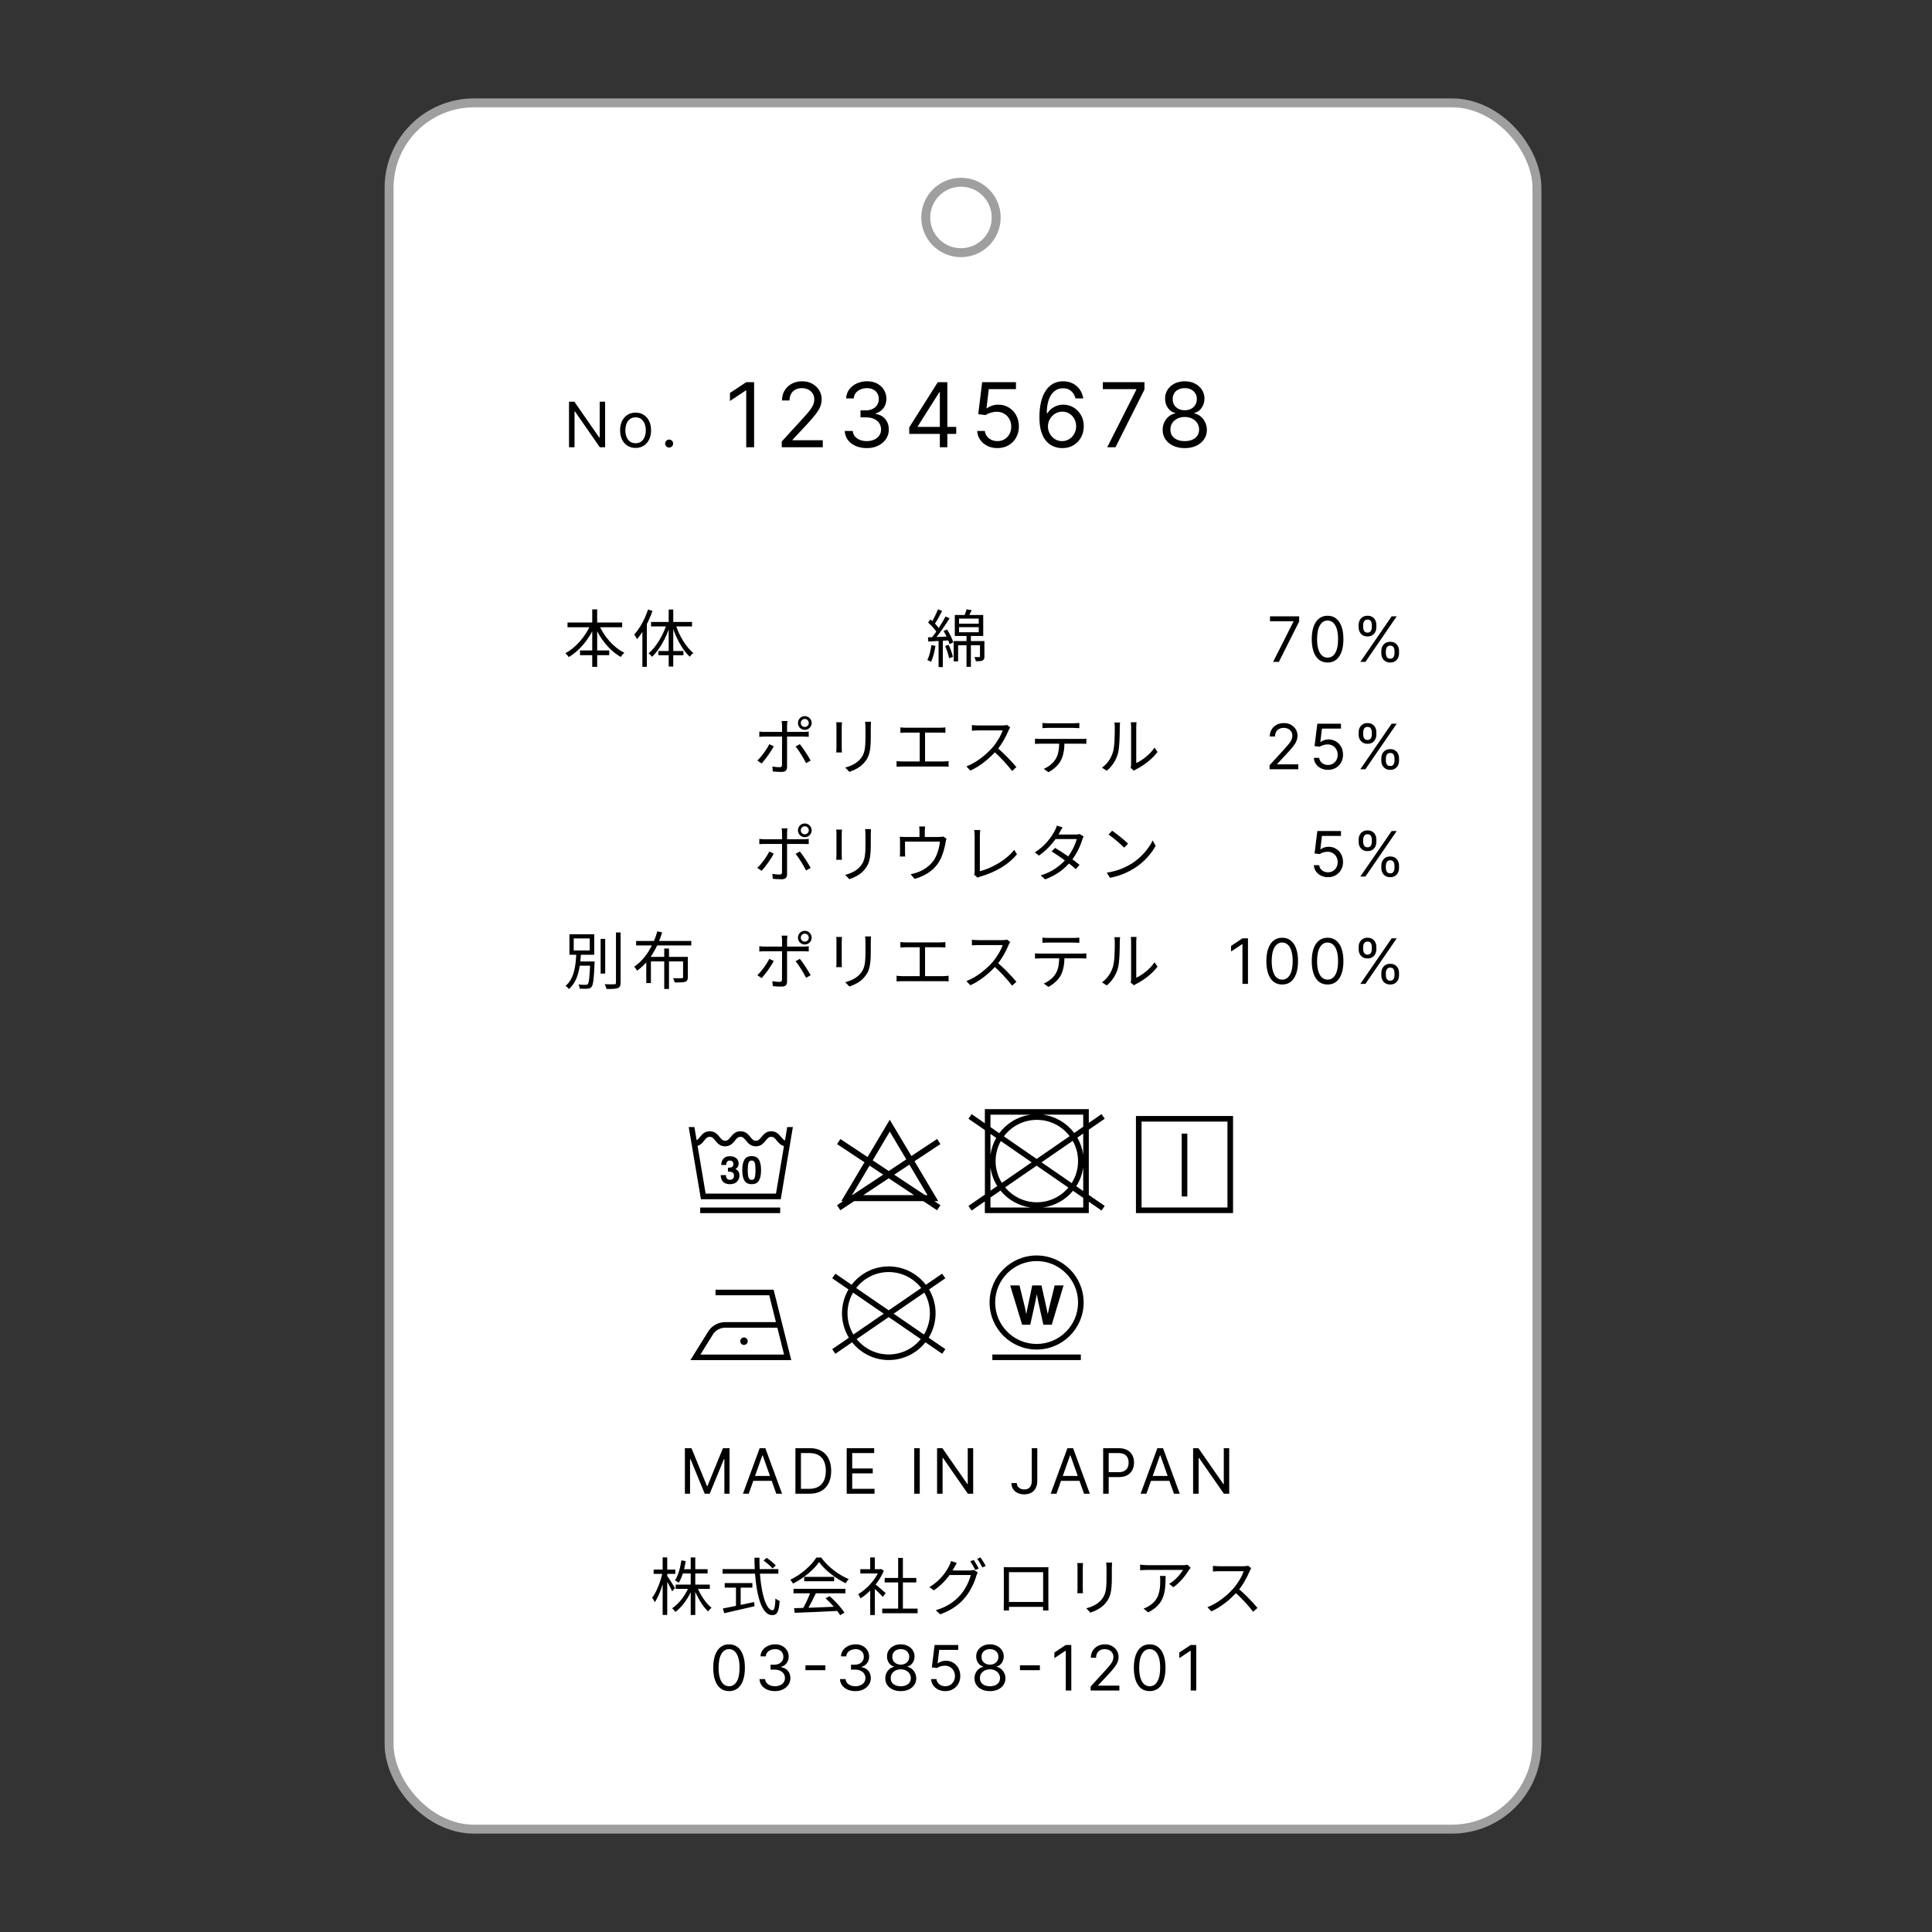 <svg width="216" height="216" viewBox="0 0 216 216" fill="none" xmlns="http://www.w3.org/2000/svg">
<rect x="0" y="0" width="216" height="216" fill="#333333" stroke="none"/>
<rect x="43.5" y="11.5" width="128.333" height="193" rx="9.5" fill="white" stroke="#9F9F9F"/>
<circle cx="107.438" cy="24.313" r="3.938" fill="white" stroke="#9F9F9F"/>
<path d="M63.448 69.597H69.559V70.129H63.448V69.597ZM64.848 72.719H68.11V73.251H64.848V72.719ZM66.213 68.127H66.766V74.56H66.213V68.127ZM66.052 69.772L66.521 69.933C65.898 71.417 64.799 72.754 63.588 73.461C63.504 73.328 63.329 73.132 63.21 73.027C64.379 72.418 65.492 71.116 66.052 69.772ZM66.941 69.793C67.494 71.123 68.593 72.397 69.804 72.978C69.671 73.09 69.489 73.3 69.405 73.447C68.166 72.761 67.088 71.424 66.472 69.954L66.941 69.793ZM72.45 68.148L72.947 68.295C72.541 69.478 71.904 70.668 71.218 71.459C71.162 71.34 71.008 71.067 70.91 70.941C71.533 70.255 72.107 69.205 72.45 68.148ZM71.82 69.954L72.31 69.457L72.317 69.464V74.553H71.82V69.954ZM74.76 68.148H75.271V74.525H74.76V68.148ZM72.786 69.534H77.371V70.038H72.786V69.534ZM73.605 72.782H76.405V73.258H73.605V72.782ZM75.523 69.793C75.922 71.046 76.692 72.348 77.511 73.006C77.385 73.097 77.21 73.279 77.112 73.419C76.293 72.67 75.544 71.277 75.131 69.912L75.523 69.793ZM74.543 69.765L74.928 69.884C74.494 71.284 73.731 72.67 72.884 73.44C72.807 73.307 72.632 73.125 72.513 73.041C73.332 72.376 74.13 71.046 74.543 69.765Z" fill="black"/>
<path d="M67.653 44.909V50H67.057L64.283 46.003H64.233V50H63.617V44.909H64.213L66.997 48.916H67.047V44.909H67.653ZM71.059 50.08C70.714 50.08 70.411 49.998 70.151 49.834C69.893 49.669 69.691 49.44 69.545 49.145C69.401 48.85 69.329 48.505 69.329 48.111C69.329 47.713 69.401 47.366 69.545 47.069C69.691 46.773 69.893 46.542 70.151 46.378C70.411 46.214 70.714 46.132 71.059 46.132C71.403 46.132 71.705 46.214 71.963 46.378C72.224 46.542 72.426 46.773 72.57 47.069C72.716 47.366 72.789 47.713 72.789 48.111C72.789 48.505 72.716 48.85 72.57 49.145C72.426 49.44 72.224 49.669 71.963 49.834C71.705 49.998 71.403 50.08 71.059 50.08ZM71.059 49.553C71.32 49.553 71.536 49.485 71.705 49.351C71.874 49.217 71.999 49.041 72.08 48.822C72.161 48.603 72.202 48.366 72.202 48.111C72.202 47.856 72.161 47.618 72.08 47.397C71.999 47.177 71.874 46.999 71.705 46.863C71.536 46.727 71.32 46.659 71.059 46.659C70.797 46.659 70.581 46.727 70.412 46.863C70.243 46.999 70.118 47.177 70.037 47.397C69.956 47.618 69.915 47.856 69.915 48.111C69.915 48.366 69.956 48.603 70.037 48.822C70.118 49.041 70.243 49.217 70.412 49.351C70.581 49.485 70.797 49.553 71.059 49.553ZM74.812 50.04C74.689 50.04 74.584 49.996 74.496 49.908C74.408 49.82 74.364 49.715 74.364 49.592C74.364 49.47 74.408 49.364 74.496 49.277C74.584 49.189 74.689 49.145 74.812 49.145C74.934 49.145 75.04 49.189 75.127 49.277C75.215 49.364 75.259 49.47 75.259 49.592C75.259 49.673 75.239 49.748 75.197 49.816C75.157 49.884 75.103 49.939 75.035 49.98C74.969 50.02 74.895 50.04 74.812 50.04Z" fill="black"/>
<path d="M84.31 42.727V50H83.429V43.651H83.386L81.611 44.83V43.935L83.429 42.727H84.31ZM87.401 50V49.361L89.802 46.733C90.084 46.425 90.316 46.158 90.498 45.93C90.68 45.701 90.815 45.485 90.903 45.284C90.993 45.081 91.038 44.867 91.038 44.645C91.038 44.389 90.976 44.168 90.853 43.981C90.732 43.794 90.567 43.649 90.356 43.548C90.145 43.446 89.908 43.395 89.646 43.395C89.366 43.395 89.122 43.453 88.914 43.569C88.708 43.682 88.548 43.842 88.435 44.048C88.323 44.254 88.268 44.496 88.268 44.773H87.43C87.43 44.347 87.528 43.972 87.724 43.651C87.921 43.329 88.188 43.078 88.527 42.898C88.868 42.718 89.25 42.628 89.674 42.628C90.1 42.628 90.478 42.718 90.807 42.898C91.136 43.078 91.394 43.32 91.581 43.626C91.768 43.931 91.862 44.271 91.862 44.645C91.862 44.912 91.813 45.174 91.716 45.43C91.621 45.683 91.456 45.966 91.219 46.278C90.984 46.589 90.659 46.967 90.242 47.415L88.609 49.162V49.219H91.989V50H87.401ZM96.913 50.099C96.445 50.099 96.027 50.019 95.66 49.858C95.295 49.697 95.005 49.473 94.79 49.187C94.577 48.898 94.461 48.563 94.442 48.182H95.337C95.356 48.416 95.436 48.619 95.578 48.789C95.72 48.957 95.906 49.087 96.136 49.18C96.365 49.272 96.62 49.318 96.899 49.318C97.212 49.318 97.489 49.264 97.73 49.155C97.972 49.046 98.161 48.894 98.298 48.7C98.436 48.506 98.504 48.281 98.504 48.026C98.504 47.758 98.438 47.523 98.305 47.319C98.173 47.113 97.979 46.952 97.723 46.836C97.467 46.72 97.155 46.662 96.785 46.662H96.203V45.881H96.785C97.074 45.881 97.328 45.829 97.546 45.724C97.766 45.62 97.937 45.474 98.06 45.284C98.186 45.095 98.249 44.872 98.249 44.617C98.249 44.37 98.194 44.156 98.085 43.974C97.976 43.791 97.822 43.649 97.624 43.548C97.427 43.446 97.195 43.395 96.928 43.395C96.677 43.395 96.44 43.441 96.217 43.533C95.997 43.623 95.817 43.755 95.678 43.928C95.538 44.098 95.462 44.304 95.45 44.545H94.598C94.612 44.164 94.727 43.831 94.942 43.544C95.158 43.255 95.44 43.03 95.788 42.869C96.138 42.708 96.523 42.628 96.942 42.628C97.392 42.628 97.778 42.719 98.099 42.901C98.421 43.081 98.669 43.319 98.842 43.615C99.014 43.911 99.101 44.231 99.101 44.574C99.101 44.983 98.993 45.333 98.778 45.621C98.565 45.91 98.275 46.11 97.908 46.222V46.278C98.367 46.354 98.726 46.55 98.984 46.864C99.242 47.177 99.371 47.564 99.371 48.026C99.371 48.421 99.263 48.776 99.048 49.091C98.835 49.403 98.543 49.65 98.174 49.83C97.805 50.01 97.385 50.099 96.913 50.099ZM101.653 48.508V47.784L104.849 42.727H105.374V43.849H105.019L102.604 47.67V47.727H106.908V48.508H101.653ZM105.076 50V48.288V47.951V42.727H105.914V50H105.076ZM111.512 50.099C111.095 50.099 110.72 50.017 110.386 49.851C110.052 49.685 109.785 49.458 109.584 49.169C109.382 48.88 109.272 48.551 109.253 48.182H110.106C110.139 48.511 110.288 48.783 110.553 48.999C110.821 49.212 111.14 49.318 111.512 49.318C111.81 49.318 112.075 49.248 112.307 49.109C112.542 48.969 112.725 48.777 112.858 48.533C112.993 48.287 113.06 48.009 113.06 47.699C113.06 47.382 112.99 47.099 112.851 46.85C112.713 46.599 112.524 46.401 112.282 46.257C112.041 46.113 111.765 46.039 111.455 46.037C111.233 46.035 111.004 46.069 110.77 46.14C110.535 46.209 110.342 46.297 110.191 46.406L109.367 46.307L109.807 42.727H113.586V43.508H110.546L110.29 45.653H110.333C110.482 45.535 110.669 45.437 110.894 45.359C111.119 45.281 111.353 45.242 111.597 45.242C112.042 45.242 112.439 45.348 112.787 45.561C113.137 45.772 113.412 46.061 113.611 46.428C113.812 46.794 113.912 47.214 113.912 47.685C113.912 48.149 113.808 48.563 113.6 48.928C113.394 49.29 113.11 49.576 112.748 49.787C112.385 49.995 111.974 50.099 111.512 50.099ZM118.738 50.099C118.44 50.095 118.141 50.038 117.843 49.929C117.545 49.82 117.272 49.637 117.026 49.379C116.78 49.118 116.582 48.767 116.433 48.324C116.284 47.879 116.21 47.32 116.21 46.648C116.21 46.004 116.27 45.433 116.391 44.936C116.511 44.437 116.687 44.016 116.916 43.675C117.146 43.332 117.423 43.072 117.747 42.894C118.074 42.717 118.442 42.628 118.852 42.628C119.259 42.628 119.621 42.709 119.938 42.873C120.258 43.034 120.518 43.259 120.719 43.548C120.921 43.836 121.051 44.169 121.11 44.545H120.244C120.163 44.219 120.007 43.948 119.775 43.732C119.543 43.517 119.235 43.409 118.852 43.409C118.288 43.409 117.844 43.654 117.52 44.144C117.198 44.634 117.036 45.322 117.033 46.207H117.09C117.223 46.006 117.38 45.834 117.562 45.693C117.747 45.548 117.951 45.437 118.173 45.359C118.396 45.281 118.631 45.242 118.88 45.242C119.297 45.242 119.678 45.346 120.023 45.554C120.369 45.76 120.646 46.045 120.854 46.41C121.063 46.772 121.167 47.188 121.167 47.656C121.167 48.106 121.066 48.518 120.865 48.892C120.664 49.264 120.381 49.56 120.016 49.78C119.654 49.998 119.228 50.104 118.738 50.099ZM118.738 49.318C119.036 49.318 119.304 49.244 119.54 49.094C119.78 48.945 119.968 48.745 120.105 48.494C120.245 48.243 120.315 47.964 120.315 47.656C120.315 47.356 120.247 47.082 120.112 46.836C119.98 46.587 119.796 46.39 119.562 46.243C119.33 46.096 119.065 46.023 118.766 46.023C118.541 46.023 118.332 46.068 118.138 46.158C117.944 46.245 117.773 46.366 117.626 46.52C117.482 46.674 117.368 46.85 117.286 47.049C117.203 47.245 117.161 47.453 117.161 47.67C117.161 47.959 117.229 48.229 117.364 48.48C117.501 48.731 117.688 48.934 117.925 49.087C118.164 49.241 118.435 49.318 118.738 49.318ZM123.791 50L127.044 43.565V43.508H123.294V42.727H127.953V43.551L124.714 50H123.791ZM132.459 50.099C131.972 50.099 131.541 50.013 131.167 49.84C130.795 49.665 130.505 49.425 130.297 49.119C130.088 48.812 129.985 48.461 129.988 48.068C129.985 47.76 130.046 47.476 130.169 47.216C130.292 46.953 130.46 46.734 130.673 46.559C130.889 46.381 131.129 46.269 131.394 46.222V46.179C131.046 46.089 130.769 45.894 130.563 45.593C130.357 45.29 130.255 44.946 130.258 44.56C130.255 44.19 130.349 43.86 130.538 43.569C130.728 43.278 130.988 43.048 131.319 42.88C131.653 42.712 132.033 42.628 132.459 42.628C132.881 42.628 133.257 42.712 133.589 42.88C133.92 43.048 134.18 43.278 134.37 43.569C134.562 43.86 134.659 44.19 134.661 44.56C134.659 44.946 134.553 45.29 134.345 45.593C134.139 45.894 133.866 46.089 133.525 46.179V46.222C133.787 46.269 134.024 46.381 134.235 46.559C134.446 46.734 134.614 46.953 134.739 47.216C134.865 47.476 134.929 47.76 134.931 48.068C134.929 48.461 134.822 48.812 134.611 49.119C134.403 49.425 134.113 49.665 133.741 49.84C133.372 50.013 132.945 50.099 132.459 50.099ZM132.459 49.318C132.788 49.318 133.073 49.265 133.312 49.158C133.551 49.052 133.735 48.901 133.866 48.707C133.996 48.513 134.062 48.286 134.064 48.026C134.062 47.751 133.991 47.508 133.851 47.298C133.712 47.087 133.521 46.921 133.28 46.8C133.041 46.68 132.767 46.619 132.459 46.619C132.149 46.619 131.872 46.68 131.628 46.8C131.387 46.921 131.196 47.087 131.057 47.298C130.919 47.508 130.852 47.751 130.854 48.026C130.852 48.286 130.915 48.513 131.042 48.707C131.173 48.901 131.358 49.052 131.6 49.158C131.841 49.265 132.128 49.318 132.459 49.318ZM132.459 45.867C132.72 45.867 132.951 45.814 133.152 45.71C133.355 45.606 133.515 45.461 133.631 45.273C133.747 45.086 133.806 44.867 133.809 44.617C133.806 44.37 133.748 44.156 133.635 43.974C133.521 43.789 133.364 43.647 133.162 43.548C132.961 43.446 132.727 43.395 132.459 43.395C132.187 43.395 131.949 43.446 131.746 43.548C131.542 43.647 131.385 43.789 131.273 43.974C131.162 44.156 131.108 44.37 131.11 44.617C131.108 44.867 131.163 45.086 131.277 45.273C131.393 45.461 131.553 45.606 131.756 45.71C131.96 45.814 132.194 45.867 132.459 45.867Z" fill="black"/>
<path d="M67.151 104.967H67.662V108.845H67.151V104.967ZM68.866 104.253H69.384V109.867C69.384 110.224 69.293 110.385 69.069 110.469C68.838 110.56 68.446 110.574 67.802 110.567C67.774 110.427 67.69 110.189 67.606 110.035C68.11 110.056 68.544 110.049 68.677 110.042C68.81 110.042 68.866 110 68.866 109.867V104.253ZM64.554 107.494H66.213V107.963H64.554V107.494ZM65.989 107.494H66.479C66.479 107.494 66.479 107.648 66.472 107.718C66.395 109.475 66.325 110.112 66.129 110.336C66.017 110.476 65.884 110.518 65.681 110.539C65.499 110.553 65.156 110.553 64.813 110.532C64.806 110.392 64.75 110.196 64.666 110.07C65.016 110.105 65.345 110.105 65.471 110.105C65.59 110.105 65.653 110.091 65.716 110.028C65.849 109.881 65.919 109.258 65.989 107.585V107.494ZM64.141 104.918V106.262H65.933V104.918H64.141ZM63.665 104.449H66.437V106.745H63.665V104.449ZM64.435 106.563H64.953C64.869 108.04 64.673 109.678 63.595 110.581C63.518 110.455 63.357 110.294 63.231 110.217C64.225 109.412 64.372 107.879 64.435 106.563ZM71.12 105.198H77.287V105.702H71.12V105.198ZM74.263 106.045H74.795V110.567H74.263V106.045ZM72.254 106.983H76.601V107.487H72.772V109.909H72.254V106.983ZM76.37 106.983H76.902V109.251C76.902 109.524 76.839 109.678 76.615 109.762C76.398 109.839 76.027 109.846 75.432 109.839C75.404 109.699 75.327 109.503 75.25 109.363C75.698 109.377 76.104 109.377 76.216 109.37C76.335 109.363 76.37 109.335 76.37 109.244V106.983ZM73.493 104.12L74.032 104.246C73.528 105.877 72.653 107.522 71.225 108.523C71.155 108.397 71.015 108.187 70.91 108.075C72.233 107.172 73.08 105.597 73.493 104.12Z" fill="black"/>
<path d="M108.057 71.032H108.547V74.553H108.057V71.032ZM108.064 68.12L108.638 68.218C108.491 68.533 108.323 68.862 108.19 69.079L107.756 68.974C107.868 68.729 108.008 68.365 108.064 68.12ZM107.224 70.115V70.689H109.422V70.115H107.224ZM107.224 69.163V69.73H109.422V69.163H107.224ZM106.748 68.757H109.926V71.102H106.748V68.757ZM106.622 71.669H109.765V72.138H107.119V73.944H106.622V71.669ZM109.562 71.669H110.059V73.384C110.059 73.622 110.017 73.762 109.856 73.839C109.695 73.923 109.457 73.93 109.1 73.93C109.079 73.79 109.009 73.594 108.939 73.461C109.191 73.468 109.394 73.468 109.471 73.461C109.541 73.461 109.562 73.44 109.562 73.377V71.669ZM104.865 68.127L105.334 68.302C105.068 68.82 104.732 69.443 104.459 69.821L104.095 69.667C104.361 69.261 104.683 68.589 104.865 68.127ZM105.712 68.925L106.167 69.121C105.677 69.905 104.991 70.913 104.459 71.515L104.123 71.34C104.662 70.717 105.327 69.667 105.712 68.925ZM103.759 69.597L104.025 69.247C104.417 69.576 104.858 70.038 105.047 70.346L104.767 70.745C104.578 70.416 104.137 69.933 103.759 69.597ZM105.488 70.549L105.88 70.381C106.174 70.829 106.475 71.431 106.58 71.816L106.16 72.012C106.055 71.62 105.775 71.011 105.488 70.549ZM103.745 71.256C104.375 71.235 105.306 71.2 106.23 71.158V71.585C105.341 71.641 104.452 71.69 103.787 71.725L103.745 71.256ZM105.663 72.222L106.062 72.096C106.265 72.523 106.461 73.076 106.538 73.44L106.111 73.587C106.048 73.223 105.859 72.656 105.663 72.222ZM104.13 72.124L104.585 72.208C104.487 72.866 104.312 73.545 104.088 73.993C103.997 73.937 103.787 73.839 103.675 73.79C103.906 73.363 104.046 72.74 104.13 72.124ZM104.935 71.459H105.411V74.581H104.935V71.459Z" fill="black"/>
<path d="M89.528 92.834C89.528 93.079 89.724 93.275 89.976 93.275C90.221 93.275 90.424 93.079 90.424 92.834C90.424 92.582 90.221 92.379 89.976 92.379C89.724 92.379 89.528 92.582 89.528 92.834ZM89.213 92.834C89.213 92.407 89.549 92.064 89.976 92.064C90.396 92.064 90.746 92.407 90.746 92.834C90.746 93.254 90.396 93.597 89.976 93.597C89.549 93.597 89.213 93.254 89.213 92.834ZM88.037 92.61C88.023 92.708 87.995 92.96 87.995 93.107C87.995 93.478 87.995 94.066 87.995 94.409C87.995 94.976 87.995 97.244 87.995 97.748C87.995 98.112 87.82 98.301 87.393 98.301C87.099 98.301 86.686 98.287 86.399 98.252L86.35 97.699C86.658 97.755 86.973 97.776 87.162 97.776C87.351 97.776 87.428 97.699 87.428 97.51C87.435 97.132 87.435 94.738 87.435 94.409C87.435 94.171 87.435 93.478 87.435 93.107C87.435 92.953 87.407 92.715 87.386 92.61H88.037ZM84.894 93.786C85.09 93.814 85.265 93.828 85.482 93.828C85.895 93.828 89.43 93.828 89.85 93.828C90.011 93.828 90.242 93.814 90.417 93.793V94.374C90.235 94.36 90.025 94.353 89.857 94.353C89.437 94.353 85.916 94.353 85.489 94.353C85.272 94.353 85.076 94.36 84.894 94.381V93.786ZM86.504 95.438C86.203 96.033 85.552 96.929 85.153 97.356L84.67 97.027C85.139 96.6 85.734 95.767 86.007 95.2L86.504 95.438ZM89.423 95.2C89.801 95.648 90.354 96.523 90.634 97.034L90.123 97.321C89.843 96.768 89.318 95.9 88.947 95.459L89.423 95.2ZM97.375 92.694C97.361 92.862 97.354 93.065 97.354 93.303C97.354 93.576 97.354 94.171 97.354 94.43C97.354 96.117 97.13 96.67 96.619 97.265C96.171 97.811 95.471 98.119 94.96 98.294L94.498 97.811C95.142 97.643 95.737 97.37 96.171 96.873C96.668 96.299 96.759 95.725 96.759 94.409C96.759 94.136 96.759 93.548 96.759 93.303C96.759 93.065 96.738 92.862 96.717 92.694H97.375ZM94.127 92.75C94.113 92.883 94.106 93.086 94.106 93.247C94.106 93.457 94.106 95.291 94.106 95.585C94.106 95.767 94.113 95.998 94.127 96.124H93.49C93.504 96.012 93.518 95.788 93.518 95.585C93.518 95.284 93.518 93.457 93.518 93.247C93.518 93.128 93.511 92.883 93.49 92.75H94.127ZM103.43 92.4C103.402 92.617 103.395 92.778 103.395 92.925C103.395 93.086 103.395 93.611 103.395 93.856H102.8C102.8 93.583 102.8 93.086 102.8 92.925C102.8 92.778 102.793 92.617 102.765 92.4H103.43ZM105.817 93.758C105.782 93.856 105.74 94.045 105.719 94.178C105.621 94.738 105.418 95.613 105.026 96.278C104.508 97.195 103.542 97.909 102.261 98.259L101.806 97.741C102.037 97.699 102.303 97.629 102.527 97.545C103.234 97.314 103.997 96.796 104.431 96.131C104.809 95.536 105.026 94.689 105.089 94.094H101.183C101.183 94.381 101.183 95.13 101.183 95.347C101.183 95.466 101.19 95.655 101.204 95.76H100.595C100.616 95.641 100.623 95.452 100.623 95.312C100.623 95.088 100.623 94.325 100.623 94.08C100.623 93.933 100.623 93.695 100.595 93.548C100.798 93.562 101.008 93.576 101.253 93.576H104.963C105.222 93.576 105.348 93.548 105.439 93.52L105.817 93.758ZM108.904 97.783C108.953 97.671 108.967 97.573 108.967 97.44C108.967 96.999 108.967 94.101 108.967 93.436C108.967 93.247 108.939 92.932 108.911 92.799H109.597C109.576 92.967 109.548 93.233 109.548 93.429C109.548 94.094 109.548 97.048 109.548 97.405C110.892 97.062 112.509 96.145 113.384 95.018L113.699 95.508C112.789 96.635 111.347 97.496 109.597 98.007C109.527 98.028 109.415 98.063 109.303 98.126L108.904 97.783ZM117.955 94.794C118.851 95.319 119.999 96.124 120.692 96.684L120.279 97.174C119.635 96.586 118.438 95.725 117.57 95.186L117.955 94.794ZM121.154 93.52C121.098 93.618 121.028 93.779 120.993 93.891C120.783 94.605 120.342 95.536 119.726 96.292C119.089 97.076 118.179 97.825 116.849 98.315L116.352 97.874C117.654 97.482 118.606 96.74 119.236 95.991C119.775 95.347 120.216 94.458 120.377 93.807H117.787L118.011 93.303H120.237C120.426 93.303 120.58 93.282 120.692 93.24L121.154 93.52ZM118.795 92.505C118.676 92.687 118.55 92.925 118.48 93.058C118.067 93.828 117.276 94.885 116.156 95.655L115.694 95.298C116.891 94.549 117.612 93.499 117.934 92.855C118.004 92.736 118.116 92.484 118.158 92.302L118.795 92.505ZM124.339 92.876C124.829 93.205 125.732 93.933 126.117 94.318L125.683 94.766C125.326 94.402 124.458 93.646 123.933 93.303L124.339 92.876ZM123.737 97.566C124.955 97.384 125.865 96.957 126.53 96.544C127.615 95.865 128.462 94.829 128.868 93.961L129.204 94.563C128.728 95.431 127.916 96.383 126.859 97.048C126.152 97.489 125.27 97.923 124.101 98.14L123.737 97.566Z" fill="black"/>
<path d="M89.528 80.834C89.528 81.079 89.724 81.275 89.976 81.275C90.221 81.275 90.424 81.079 90.424 80.834C90.424 80.582 90.221 80.379 89.976 80.379C89.724 80.379 89.528 80.582 89.528 80.834ZM89.213 80.834C89.213 80.407 89.549 80.064 89.976 80.064C90.396 80.064 90.746 80.407 90.746 80.834C90.746 81.254 90.396 81.597 89.976 81.597C89.549 81.597 89.213 81.254 89.213 80.834ZM88.037 80.61C88.023 80.708 87.995 80.96 87.995 81.107C87.995 81.478 87.995 82.066 87.995 82.409C87.995 82.976 87.995 85.244 87.995 85.748C87.995 86.112 87.82 86.301 87.393 86.301C87.099 86.301 86.686 86.287 86.399 86.252L86.35 85.699C86.658 85.755 86.973 85.776 87.162 85.776C87.351 85.776 87.428 85.699 87.428 85.51C87.435 85.132 87.435 82.738 87.435 82.409C87.435 82.171 87.435 81.478 87.435 81.107C87.435 80.953 87.407 80.715 87.386 80.61H88.037ZM84.894 81.786C85.09 81.814 85.265 81.828 85.482 81.828C85.895 81.828 89.43 81.828 89.85 81.828C90.011 81.828 90.242 81.814 90.417 81.793V82.374C90.235 82.36 90.025 82.353 89.857 82.353C89.437 82.353 85.916 82.353 85.489 82.353C85.272 82.353 85.076 82.36 84.894 82.381V81.786ZM86.504 83.438C86.203 84.033 85.552 84.929 85.153 85.356L84.67 85.027C85.139 84.6 85.734 83.767 86.007 83.2L86.504 83.438ZM89.423 83.2C89.801 83.648 90.354 84.523 90.634 85.034L90.123 85.321C89.843 84.768 89.318 83.9 88.947 83.459L89.423 83.2ZM97.375 80.694C97.361 80.862 97.354 81.065 97.354 81.303C97.354 81.576 97.354 82.171 97.354 82.43C97.354 84.117 97.13 84.67 96.619 85.265C96.171 85.811 95.471 86.119 94.96 86.294L94.498 85.811C95.142 85.643 95.737 85.37 96.171 84.873C96.668 84.299 96.759 83.725 96.759 82.409C96.759 82.136 96.759 81.548 96.759 81.303C96.759 81.065 96.738 80.862 96.717 80.694H97.375ZM94.127 80.75C94.113 80.883 94.106 81.086 94.106 81.247C94.106 81.457 94.106 83.291 94.106 83.585C94.106 83.767 94.113 83.998 94.127 84.124H93.49C93.504 84.012 93.518 83.788 93.518 83.585C93.518 83.284 93.518 81.457 93.518 81.247C93.518 81.128 93.511 80.883 93.49 80.75H94.127ZM100.665 81.324C100.847 81.345 101.106 81.359 101.253 81.359H105.096C105.313 81.359 105.53 81.345 105.698 81.324V81.933C105.523 81.919 105.299 81.905 105.096 81.905H101.253C101.113 81.905 100.84 81.919 100.665 81.933V81.324ZM102.828 85.433V81.674H103.423V85.433H102.828ZM100.238 85.09C100.441 85.118 100.658 85.132 100.854 85.132H105.481C105.691 85.132 105.88 85.104 106.055 85.09V85.72C105.873 85.699 105.614 85.699 105.481 85.699H100.854C100.665 85.699 100.448 85.706 100.238 85.72V85.09ZM112.943 81.324C112.901 81.38 112.81 81.534 112.775 81.625C112.495 82.318 111.963 83.298 111.382 83.942C110.598 84.817 109.597 85.65 108.491 86.154L108.043 85.685C109.177 85.251 110.206 84.411 110.927 83.613C111.403 83.074 111.914 82.241 112.096 81.66C111.844 81.66 109.604 81.66 109.366 81.66C109.114 81.66 108.736 81.688 108.659 81.695V81.065C108.75 81.079 109.149 81.107 109.366 81.107C109.639 81.107 111.802 81.107 112.068 81.107C112.292 81.107 112.481 81.086 112.593 81.051L112.943 81.324ZM111.473 83.578C112.229 84.208 113.16 85.188 113.636 85.769L113.153 86.196C112.649 85.531 111.83 84.635 111.074 83.97L111.473 83.578ZM116.548 80.827C116.751 80.848 116.954 80.862 117.185 80.862C117.591 80.862 119.628 80.862 120.02 80.862C120.216 80.862 120.468 80.848 120.671 80.827V81.408C120.461 81.394 120.216 81.38 120.02 81.38C119.628 81.38 117.591 81.38 117.192 81.38C116.961 81.38 116.73 81.394 116.548 81.408V80.827ZM115.715 82.584C115.904 82.605 116.107 82.612 116.324 82.612C116.73 82.612 120.531 82.612 120.902 82.612C121.049 82.612 121.28 82.605 121.455 82.584V83.158C121.294 83.151 121.077 83.144 120.902 83.144C120.531 83.144 116.73 83.144 116.324 83.144C116.114 83.144 115.904 83.151 115.715 83.165V82.584ZM119.012 82.864C119.012 83.746 118.9 84.474 118.585 85.062C118.333 85.531 117.801 86.028 117.213 86.336L116.695 85.958C117.234 85.727 117.738 85.328 118.011 84.88C118.361 84.327 118.417 83.641 118.424 82.871L119.012 82.864ZM126.411 85.853C126.439 85.748 126.46 85.601 126.46 85.461C126.46 85.139 126.46 81.709 126.46 81.268C126.46 81.002 126.425 80.806 126.425 80.75H127.069C127.062 80.806 127.034 81.009 127.034 81.275C127.034 81.709 127.034 85.097 127.034 85.307C127.685 85.013 128.546 84.376 129.078 83.585L129.414 84.068C128.805 84.887 127.839 85.601 127.027 86.007C126.908 86.063 126.838 86.126 126.782 86.161L126.411 85.853ZM123.205 85.825C123.8 85.405 124.213 84.782 124.423 84.103C124.633 83.459 124.633 82.066 124.633 81.282C124.633 81.079 124.619 80.925 124.584 80.778H125.228C125.221 80.855 125.193 81.072 125.193 81.275C125.193 82.052 125.172 83.557 124.983 84.257C124.773 85.006 124.325 85.685 123.737 86.175L123.205 85.825Z" fill="black"/>
<path d="M89.528 104.834C89.528 105.079 89.724 105.275 89.976 105.275C90.221 105.275 90.424 105.079 90.424 104.834C90.424 104.582 90.221 104.379 89.976 104.379C89.724 104.379 89.528 104.582 89.528 104.834ZM89.213 104.834C89.213 104.407 89.549 104.064 89.976 104.064C90.396 104.064 90.746 104.407 90.746 104.834C90.746 105.254 90.396 105.597 89.976 105.597C89.549 105.597 89.213 105.254 89.213 104.834ZM88.037 104.61C88.023 104.708 87.995 104.96 87.995 105.107C87.995 105.478 87.995 106.066 87.995 106.409C87.995 106.976 87.995 109.244 87.995 109.748C87.995 110.112 87.82 110.301 87.393 110.301C87.099 110.301 86.686 110.287 86.399 110.252L86.35 109.699C86.658 109.755 86.973 109.776 87.162 109.776C87.351 109.776 87.428 109.699 87.428 109.51C87.435 109.132 87.435 106.738 87.435 106.409C87.435 106.171 87.435 105.478 87.435 105.107C87.435 104.953 87.407 104.715 87.386 104.61H88.037ZM84.894 105.786C85.09 105.814 85.265 105.828 85.482 105.828C85.895 105.828 89.43 105.828 89.85 105.828C90.011 105.828 90.242 105.814 90.417 105.793V106.374C90.235 106.36 90.025 106.353 89.857 106.353C89.437 106.353 85.916 106.353 85.489 106.353C85.272 106.353 85.076 106.36 84.894 106.381V105.786ZM86.504 107.438C86.203 108.033 85.552 108.929 85.153 109.356L84.67 109.027C85.139 108.6 85.734 107.767 86.007 107.2L86.504 107.438ZM89.423 107.2C89.801 107.648 90.354 108.523 90.634 109.034L90.123 109.321C89.843 108.768 89.318 107.9 88.947 107.459L89.423 107.2ZM97.375 104.694C97.361 104.862 97.354 105.065 97.354 105.303C97.354 105.576 97.354 106.171 97.354 106.43C97.354 108.117 97.13 108.67 96.619 109.265C96.171 109.811 95.471 110.119 94.96 110.294L94.498 109.811C95.142 109.643 95.737 109.37 96.171 108.873C96.668 108.299 96.759 107.725 96.759 106.409C96.759 106.136 96.759 105.548 96.759 105.303C96.759 105.065 96.738 104.862 96.717 104.694H97.375ZM94.127 104.75C94.113 104.883 94.106 105.086 94.106 105.247C94.106 105.457 94.106 107.291 94.106 107.585C94.106 107.767 94.113 107.998 94.127 108.124H93.49C93.504 108.012 93.518 107.788 93.518 107.585C93.518 107.284 93.518 105.457 93.518 105.247C93.518 105.128 93.511 104.883 93.49 104.75H94.127ZM100.665 105.324C100.847 105.345 101.106 105.359 101.253 105.359H105.096C105.313 105.359 105.53 105.345 105.698 105.324V105.933C105.523 105.919 105.299 105.905 105.096 105.905H101.253C101.113 105.905 100.84 105.919 100.665 105.933V105.324ZM102.828 109.433V105.674H103.423V109.433H102.828ZM100.238 109.09C100.441 109.118 100.658 109.132 100.854 109.132H105.481C105.691 109.132 105.88 109.104 106.055 109.09V109.72C105.873 109.699 105.614 109.699 105.481 109.699H100.854C100.665 109.699 100.448 109.706 100.238 109.72V109.09ZM112.943 105.324C112.901 105.38 112.81 105.534 112.775 105.625C112.495 106.318 111.963 107.298 111.382 107.942C110.598 108.817 109.597 109.65 108.491 110.154L108.043 109.685C109.177 109.251 110.206 108.411 110.927 107.613C111.403 107.074 111.914 106.241 112.096 105.66C111.844 105.66 109.604 105.66 109.366 105.66C109.114 105.66 108.736 105.688 108.659 105.695V105.065C108.75 105.079 109.149 105.107 109.366 105.107C109.639 105.107 111.802 105.107 112.068 105.107C112.292 105.107 112.481 105.086 112.593 105.051L112.943 105.324ZM111.473 107.578C112.229 108.208 113.16 109.188 113.636 109.769L113.153 110.196C112.649 109.531 111.83 108.635 111.074 107.97L111.473 107.578ZM116.548 104.827C116.751 104.848 116.954 104.862 117.185 104.862C117.591 104.862 119.628 104.862 120.02 104.862C120.216 104.862 120.468 104.848 120.671 104.827V105.408C120.461 105.394 120.216 105.38 120.02 105.38C119.628 105.38 117.591 105.38 117.192 105.38C116.961 105.38 116.73 105.394 116.548 105.408V104.827ZM115.715 106.584C115.904 106.605 116.107 106.612 116.324 106.612C116.73 106.612 120.531 106.612 120.902 106.612C121.049 106.612 121.28 106.605 121.455 106.584V107.158C121.294 107.151 121.077 107.144 120.902 107.144C120.531 107.144 116.73 107.144 116.324 107.144C116.114 107.144 115.904 107.151 115.715 107.165V106.584ZM119.012 106.864C119.012 107.746 118.9 108.474 118.585 109.062C118.333 109.531 117.801 110.028 117.213 110.336L116.695 109.958C117.234 109.727 117.738 109.328 118.011 108.88C118.361 108.327 118.417 107.641 118.424 106.871L119.012 106.864ZM126.411 109.853C126.439 109.748 126.46 109.601 126.46 109.461C126.46 109.139 126.46 105.709 126.46 105.268C126.46 105.002 126.425 104.806 126.425 104.75H127.069C127.062 104.806 127.034 105.009 127.034 105.275C127.034 105.709 127.034 109.097 127.034 109.307C127.685 109.013 128.546 108.376 129.078 107.585L129.414 108.068C128.805 108.887 127.839 109.601 127.027 110.007C126.908 110.063 126.838 110.126 126.782 110.161L126.411 109.853ZM123.205 109.825C123.8 109.405 124.213 108.782 124.423 108.103C124.633 107.459 124.633 106.066 124.633 105.282C124.633 105.079 124.619 104.925 124.584 104.778H125.228C125.221 104.855 125.193 105.072 125.193 105.275C125.193 106.052 125.172 107.557 124.983 108.257C124.773 109.006 124.325 109.685 123.737 110.175L123.205 109.825Z" fill="black"/>
<path d="M76.572 161.909H77.308L79.038 166.135H79.097L80.827 161.909H81.563V167H80.987V163.132H80.937L79.346 167H78.789L77.198 163.132H77.148V167H76.572V161.909ZM83.708 167H83.062L84.931 161.909H85.567L87.437 167H86.79L85.269 162.714H85.229L83.708 167ZM83.947 165.011H86.552V165.558H83.947V165.011ZM90.501 167H88.93V161.909H90.57C91.064 161.909 91.487 162.011 91.838 162.215C92.189 162.417 92.459 162.708 92.646 163.087C92.833 163.465 92.927 163.918 92.927 164.445C92.927 164.975 92.832 165.431 92.644 165.814C92.455 166.195 92.18 166.489 91.818 166.694C91.457 166.898 91.018 167 90.501 167ZM89.546 166.453H90.461C90.882 166.453 91.231 166.372 91.507 166.21C91.784 166.047 91.991 165.816 92.126 165.516C92.262 165.216 92.33 164.859 92.33 164.445C92.33 164.034 92.263 163.68 92.129 163.383C91.995 163.085 91.794 162.856 91.527 162.697C91.261 162.536 90.928 162.456 90.531 162.456H89.546V166.453ZM94.661 167V161.909H97.734V162.456H95.278V164.176H97.574V164.723H95.278V166.453H97.773V167H94.661ZM102.83 161.909V167H102.213V161.909H102.83ZM108.803 161.909V167H108.206L105.432 163.003H105.382V167H104.766V161.909H105.362L108.147 165.916H108.196V161.909H108.803ZM115.354 161.909H115.97V165.548C115.97 165.873 115.911 166.149 115.792 166.376C115.672 166.603 115.504 166.775 115.287 166.893C115.07 167.011 114.814 167.07 114.519 167.07C114.24 167.07 113.993 167.019 113.776 166.918C113.558 166.815 113.388 166.669 113.263 166.48C113.139 166.292 113.077 166.067 113.077 165.807H113.684C113.684 165.951 113.719 166.077 113.79 166.185C113.863 166.291 113.963 166.374 114.089 166.433C114.215 166.493 114.358 166.523 114.519 166.523C114.696 166.523 114.847 166.485 114.971 166.411C115.095 166.336 115.19 166.227 115.255 166.083C115.321 165.937 115.354 165.759 115.354 165.548V161.909ZM118.115 167H117.468L119.338 161.909H119.974L121.843 167H121.197L119.676 162.714H119.636L118.115 167ZM118.353 165.011H120.958V165.558H118.353V165.011ZM123.336 167V161.909H125.057C125.456 161.909 125.782 161.981 126.036 162.125C126.291 162.268 126.48 162.461 126.603 162.705C126.725 162.948 126.787 163.22 126.787 163.52C126.787 163.82 126.725 164.092 126.603 164.338C126.482 164.583 126.294 164.779 126.041 164.924C125.787 165.069 125.463 165.141 125.067 165.141H123.834V164.594H125.047C125.32 164.594 125.54 164.547 125.705 164.452C125.871 164.358 125.991 164.23 126.066 164.069C126.142 163.907 126.18 163.724 126.18 163.52C126.18 163.316 126.142 163.134 126.066 162.973C125.991 162.812 125.87 162.686 125.703 162.595C125.535 162.502 125.313 162.456 125.037 162.456H123.953V167H123.336ZM128.169 167H127.523L129.392 161.909H130.028L131.898 167H131.251L129.73 162.714H129.69L128.169 167ZM128.408 165.011H131.013V165.558H128.408V165.011ZM137.428 161.909V167H136.831L134.057 163.003H134.007V167H133.391V161.909H133.987L136.771 165.916H136.821V161.909H137.428Z" fill="black"/>
<path d="M75.542 177.158H79.357V177.641H75.542V177.158ZM76.228 175.436H79.112V175.919H76.228V175.436ZM77.222 174.127H77.733V180.56H77.222V174.127ZM77.026 177.382L77.439 177.515C77.026 178.607 76.277 179.65 75.507 180.217C75.423 180.084 75.262 179.902 75.143 179.811C75.899 179.328 76.641 178.348 77.026 177.382ZM77.95 177.417C78.286 178.313 78.93 179.265 79.553 179.748C79.434 179.839 79.259 180.021 79.168 180.161C78.552 179.594 77.922 178.53 77.565 177.543L77.95 177.417ZM76.179 174.449L76.662 174.533C76.522 175.471 76.256 176.36 75.885 176.955C75.794 176.878 75.584 176.745 75.458 176.689C75.829 176.143 76.053 175.303 76.179 174.449ZM73.078 175.478H75.5V175.961H73.078V175.478ZM74.086 174.12H74.597V180.553H74.086V174.12ZM74.079 175.793L74.394 175.905C74.177 177.039 73.694 178.425 73.204 179.132C73.141 178.985 73.015 178.754 72.917 178.628C73.4 178.005 73.869 176.787 74.079 175.793ZM74.576 176.164C74.737 176.374 75.339 177.326 75.465 177.543L75.15 177.921C74.996 177.557 74.506 176.661 74.324 176.367L74.576 176.164ZM85.363 174.47L85.713 174.169C86.077 174.414 86.518 174.778 86.735 175.023L86.364 175.352C86.154 175.1 85.727 174.722 85.363 174.47ZM80.785 175.429H87.022V175.94H80.785V175.429ZM81.023 176.99H84.117V177.501H81.023V176.99ZM82.283 177.263H82.808V179.762H82.283V177.263ZM80.813 179.832C81.646 179.671 83.018 179.391 84.313 179.111L84.355 179.58C83.158 179.86 81.877 180.154 80.974 180.357L80.813 179.832ZM84.348 174.155H84.908C84.887 177.403 85.517 180.028 86.378 180.028C86.574 180.028 86.658 179.643 86.7 178.705C86.819 178.824 87.022 178.943 87.169 178.992C87.078 180.217 86.875 180.574 86.336 180.574C84.943 180.574 84.376 177.543 84.348 174.155ZM88.779 179.797C89.997 179.769 91.95 179.699 93.77 179.615L93.749 180.098C91.985 180.189 90.088 180.273 88.849 180.315L88.779 179.797ZM88.716 177.634H94.519V178.131H88.716V177.634ZM89.913 176.297H93.259V176.787H89.913V176.297ZM90.634 177.949L91.222 178.117C90.9 178.789 90.494 179.608 90.151 180.133L89.682 179.979C90.011 179.433 90.424 178.565 90.634 177.949ZM92.3 178.691L92.748 178.453C93.392 179.006 94.078 179.762 94.407 180.294L93.931 180.581C93.616 180.056 92.923 179.251 92.3 178.691ZM91.572 174.638C90.998 175.492 89.85 176.451 88.66 177.046C88.597 176.92 88.464 176.731 88.352 176.619C89.556 176.045 90.725 175.03 91.271 174.134H91.81C92.552 175.17 93.777 176.087 94.89 176.542C94.764 176.668 94.638 176.857 94.547 177.011C93.455 176.486 92.223 175.548 91.572 174.638ZM98.635 179.846H102.59V180.364H98.635V179.846ZM98.908 176.416H102.443V176.92H98.908V176.416ZM100.413 174.176H100.945V180.098H100.413V174.176ZM96.185 175.436H98.509V175.919H96.185V175.436ZM97.291 177.536L97.809 176.913V180.567H97.291V177.536ZM97.291 174.127H97.809V175.674H97.291V174.127ZM97.767 177.053C98.005 177.221 98.817 177.935 99.02 178.11L98.698 178.537C98.439 178.236 97.753 177.571 97.466 177.319L97.767 177.053ZM98.313 175.436H98.418L98.516 175.415L98.817 175.611C98.285 176.899 97.214 178.061 96.213 178.705C96.157 178.572 96.031 178.327 95.94 178.236C96.892 177.676 97.893 176.612 98.313 175.548V175.436ZM108.855 174.4C109.03 174.652 109.282 175.079 109.422 175.359L109.044 175.534C108.904 175.247 108.666 174.827 108.477 174.561L108.855 174.4ZM109.618 174.12C109.807 174.379 110.073 174.813 110.206 175.072L109.828 175.24C109.674 174.939 109.45 174.54 109.254 174.281L109.618 174.12ZM109.317 175.793C109.261 175.898 109.191 176.059 109.156 176.171C108.967 176.871 108.533 177.823 107.917 178.579C107.28 179.356 106.44 180 105.124 180.483L104.62 180.028C105.908 179.65 106.776 179.013 107.413 178.271C107.959 177.627 108.386 176.724 108.533 176.087H105.936L106.16 175.583C106.447 175.583 108.176 175.583 108.393 175.583C108.582 175.583 108.736 175.562 108.855 175.513L109.317 175.793ZM106.972 174.736C106.86 174.918 106.734 175.156 106.664 175.289C106.251 176.059 105.516 177.06 104.396 177.809L103.906 177.445C105.117 176.724 105.803 175.709 106.111 175.079C106.181 174.96 106.286 174.701 106.328 174.526L106.972 174.736ZM112.222 175.205C112.495 175.219 112.677 175.219 112.845 175.219C113.216 175.219 116.261 175.219 116.604 175.219C116.751 175.219 117.003 175.219 117.22 175.212C117.206 175.38 117.206 175.576 117.206 175.751C117.206 176.08 117.206 178.936 117.206 179.202C117.206 179.426 117.213 179.972 117.22 180.049H116.611C116.618 179.972 116.625 179.573 116.625 179.279C116.625 179.02 116.625 175.772 116.625 175.772H112.803C112.803 175.772 112.803 178.992 112.803 179.279C112.803 179.51 112.81 179.958 112.81 180.049H112.215C112.215 179.958 112.229 179.447 112.229 179.202C112.229 178.915 112.229 176.024 112.229 175.751C112.229 175.59 112.229 175.38 112.222 175.205ZM116.856 179.104V179.65H112.523V179.104H116.856ZM124.325 174.694C124.311 174.862 124.304 175.065 124.304 175.303C124.304 175.576 124.304 176.171 124.304 176.43C124.304 178.117 124.08 178.67 123.569 179.265C123.121 179.811 122.421 180.119 121.91 180.294L121.448 179.811C122.092 179.643 122.687 179.37 123.121 178.873C123.618 178.299 123.709 177.725 123.709 176.409C123.709 176.136 123.709 175.548 123.709 175.303C123.709 175.065 123.688 174.862 123.667 174.694H124.325ZM121.077 174.75C121.063 174.883 121.056 175.086 121.056 175.247C121.056 175.457 121.056 177.291 121.056 177.585C121.056 177.767 121.063 177.998 121.077 178.124H120.44C120.454 178.012 120.468 177.788 120.468 177.585C120.468 177.284 120.468 175.457 120.468 175.247C120.468 175.128 120.461 174.883 120.44 174.75H121.077ZM133.117 175.275C133.061 175.338 132.977 175.443 132.928 175.52C132.648 175.996 131.983 176.899 131.185 177.452L130.716 177.081C131.367 176.71 132.025 175.954 132.249 175.52C131.759 175.52 128.595 175.52 128.259 175.52C128 175.52 127.741 175.534 127.468 175.555V174.925C127.713 174.96 128 174.988 128.259 174.988C128.595 174.988 131.864 174.988 132.284 174.988C132.417 174.988 132.669 174.967 132.767 174.939L133.117 175.275ZM130.317 176.192C130.317 178.089 130.149 179.37 128.364 180.266L127.853 179.846C128.042 179.783 128.287 179.664 128.483 179.531C129.561 178.866 129.715 177.872 129.715 176.703C129.715 176.535 129.715 176.381 129.687 176.192H130.317ZM139.893 175.324C139.851 175.38 139.76 175.534 139.725 175.625C139.445 176.318 138.913 177.298 138.332 177.942C137.548 178.817 136.547 179.65 135.441 180.154L134.993 179.685C136.127 179.251 137.156 178.411 137.877 177.613C138.353 177.074 138.864 176.241 139.046 175.66C138.794 175.66 136.554 175.66 136.316 175.66C136.064 175.66 135.686 175.688 135.609 175.695V175.065C135.7 175.079 136.099 175.107 136.316 175.107C136.589 175.107 138.752 175.107 139.018 175.107C139.242 175.107 139.431 175.086 139.543 175.051L139.893 175.324ZM138.423 177.578C139.179 178.208 140.11 179.188 140.586 179.769L140.103 180.196C139.599 179.531 138.78 178.635 138.024 177.97L138.423 177.578Z" fill="black"/>
<path d="M137.856 124.77H127.001V135.625H137.856V124.77ZM137.231 134.999H127.626V125.395H137.231V134.999Z" fill="black"/>
<path d="M132.744 126.738H132.118V133.765H132.744V126.738Z" fill="black"/>
<path d="M121.73 126.3L123.508 125.077L123.155 124.56L121.73 125.545V124H110.108V125.583L108.629 124.56L108.275 125.077L110.114 126.344V133.555L108.275 134.822L108.629 135.339L110.108 134.317V135.627H121.73V134.355L123.155 135.339L123.508 134.822L121.73 133.599V126.3ZM115.34 129.95L112.006 132.245C111.566 131.538 111.31 130.706 111.31 129.814C111.31 129.003 111.522 128.237 111.892 127.573L115.34 129.95ZM112.235 127.046C113.077 125.925 114.415 125.202 115.922 125.202C117.417 125.202 118.744 125.914 119.587 127.024L115.895 129.569L112.235 127.046ZM115.895 130.325L119.446 132.772C118.597 133.778 117.336 134.415 115.922 134.415C114.497 134.415 113.224 133.767 112.376 132.745L115.895 130.325ZM116.444 129.95L119.93 127.546C120.311 128.215 120.528 128.987 120.528 129.814C120.528 130.716 120.267 131.559 119.816 132.272L116.444 129.95ZM121.105 130.499V133.158L120.327 132.62C120.735 131.994 121.001 131.271 121.105 130.499ZM121.105 129.123C121.012 128.427 120.784 127.774 120.447 127.187L121.105 126.73V129.123ZM121.105 125.974L120.098 126.665C119.272 125.572 118.026 124.81 116.607 124.62H121.105V125.974ZM110.734 124.625H115.231C113.795 124.816 112.545 125.583 111.718 126.692L110.734 126.012V124.625ZM111.381 127.214C111.049 127.791 110.826 128.438 110.734 129.123V126.774L111.381 127.214ZM110.734 130.499C110.837 131.26 111.098 131.973 111.495 132.598L110.734 133.12V130.499ZM110.734 133.882L111.859 133.109C112.68 134.121 113.877 134.822 115.231 135.002H110.734V133.882ZM121.105 134.996H116.607C117.95 134.817 119.136 134.132 119.963 133.131L121.105 133.92V134.996Z" fill="black"/>
<path d="M115.895 150.881C118.793 150.881 121.154 148.521 121.154 145.622C121.154 142.724 118.793 140.363 115.895 140.363C112.996 140.363 110.636 142.724 110.636 145.622C110.636 148.521 112.991 150.881 115.895 150.881ZM115.895 140.989C118.451 140.989 120.528 143.066 120.528 145.622C120.528 148.178 118.451 150.256 115.895 150.256C113.339 150.256 111.261 148.178 111.261 145.622C111.261 143.066 113.339 140.989 115.895 140.989Z" fill="black"/>
<path d="M115.182 148.105L115.753 145.538L115.916 144.69L116.079 145.538L116.65 148.105H117.586L118.907 143.711H117.912L117.287 146.256L117.14 146.925L116.998 146.229L116.438 143.711H115.405L114.872 146.24L114.736 146.925L114.6 146.229L113.98 143.711H112.941L114.274 148.105H115.182Z" fill="black"/>
<path d="M120.839 151.434H110.946V152.059H120.839V151.434Z" fill="black"/>
<path d="M105.328 142.396L103.512 143.642C102.555 142.396 101.048 141.586 99.362 141.586C97.671 141.586 96.17 142.391 95.213 143.642L93.397 142.396L93.043 142.913L94.865 144.164C94.403 144.941 94.136 145.855 94.136 146.823C94.136 147.824 94.419 148.759 94.908 149.559L93.043 150.837L93.397 151.353L95.267 150.07C96.224 151.277 97.709 152.055 99.368 152.055C101.027 152.055 102.506 151.277 103.468 150.07L105.339 151.353L105.693 150.837L103.827 149.559C104.317 148.765 104.6 147.829 104.6 146.823C104.6 145.85 104.333 144.941 103.871 144.164L105.693 142.913L105.328 142.396ZM99.357 142.217C100.831 142.217 102.147 142.918 102.995 144.001L99.357 146.497L95.719 144.001C96.567 142.918 97.883 142.217 99.357 142.217ZM94.751 146.823C94.751 145.986 94.979 145.197 95.371 144.517L98.802 146.872L95.409 149.2C94.995 148.509 94.751 147.693 94.751 146.823ZM99.357 151.429C97.91 151.429 96.616 150.761 95.773 149.711L99.357 147.253L102.941 149.711C102.098 150.761 100.804 151.429 99.357 151.429ZM103.963 146.823C103.963 147.693 103.719 148.509 103.3 149.2L99.906 146.872L103.338 144.517C103.735 145.197 103.963 145.986 103.963 146.823Z" fill="black"/>
<path d="M87.289 134.073L88.644 126.008H88.013L87.763 127.509C87.61 127.454 87.496 127.324 87.333 127.123C87.099 126.834 86.811 126.476 86.229 126.476C85.653 126.476 85.359 126.834 85.125 127.123C84.902 127.395 84.777 127.536 84.51 127.536C84.244 127.536 84.113 127.395 83.896 127.123C83.662 126.834 83.374 126.476 82.792 126.476C82.215 126.476 81.922 126.834 81.688 127.123C81.465 127.395 81.34 127.536 81.073 127.536C80.807 127.536 80.676 127.395 80.459 127.123C80.225 126.834 79.937 126.476 79.355 126.476C78.773 126.476 78.485 126.834 78.251 127.123C78.109 127.297 78.006 127.416 77.886 127.482L77.636 126.008H77L78.365 134.073H87.289ZM78.735 127.514C78.958 127.242 79.083 127.101 79.349 127.101C79.616 127.101 79.746 127.242 79.964 127.514C80.198 127.802 80.486 128.161 81.068 128.161C81.644 128.161 81.938 127.802 82.172 127.514C82.395 127.242 82.52 127.101 82.787 127.101C83.053 127.101 83.183 127.242 83.401 127.514C83.635 127.802 83.923 128.161 84.505 128.161C85.082 128.161 85.375 127.802 85.609 127.514C85.832 127.242 85.957 127.101 86.224 127.101C86.49 127.101 86.621 127.242 86.838 127.514C87.028 127.748 87.257 128.031 87.648 128.129L86.757 133.448H78.893L77.99 128.107C78.343 128.004 78.555 127.737 78.735 127.514Z" fill="black"/>
<path d="M81.617 131.909C81.427 131.909 81.296 131.833 81.22 131.686C81.182 131.604 81.161 131.506 81.161 131.381H80.573C80.584 131.62 80.633 131.816 80.72 131.969C80.889 132.251 81.188 132.393 81.617 132.393C81.966 132.393 82.232 132.295 82.406 132.099C82.585 131.903 82.672 131.68 82.672 131.419C82.672 131.175 82.596 130.984 82.444 130.843C82.341 130.75 82.265 130.701 82.21 130.701C82.281 130.674 82.352 130.62 82.422 130.544C82.531 130.419 82.58 130.272 82.58 130.092C82.58 129.837 82.493 129.635 82.314 129.489C82.134 129.336 81.9 129.266 81.612 129.266C81.454 129.266 81.324 129.282 81.215 129.32C81.106 129.358 81.014 129.412 80.938 129.483C80.834 129.586 80.758 129.695 80.709 129.815C80.666 129.951 80.638 130.092 80.633 130.245H81.193C81.188 130.092 81.22 129.973 81.291 129.886C81.356 129.799 81.46 129.75 81.601 129.75C81.726 129.75 81.819 129.788 81.889 129.858C81.955 129.929 81.993 130.027 81.993 130.141C81.993 130.321 81.927 130.44 81.791 130.5C81.715 130.533 81.579 130.555 81.384 130.555V130.984C81.579 130.984 81.726 131 81.819 131.039C81.982 131.104 82.063 131.24 82.063 131.441C82.063 131.593 82.02 131.707 81.933 131.789C81.84 131.871 81.737 131.909 81.617 131.909Z" fill="black"/>
<path d="M84.037 132.392C84.423 132.392 84.695 132.256 84.853 131.984C85.01 131.712 85.087 131.326 85.087 130.826C85.087 130.325 85.01 129.934 84.853 129.662C84.695 129.39 84.423 129.254 84.037 129.254C83.651 129.254 83.379 129.39 83.221 129.662C83.063 129.934 82.987 130.32 82.987 130.826C82.987 131.331 83.063 131.712 83.221 131.984C83.379 132.256 83.651 132.392 84.037 132.392ZM83.683 130.015C83.743 129.841 83.857 129.749 84.037 129.749C84.216 129.749 84.331 129.836 84.385 130.015C84.439 130.189 84.466 130.461 84.466 130.831C84.466 131.179 84.439 131.446 84.385 131.636C84.331 131.821 84.211 131.913 84.037 131.913C83.857 131.913 83.743 131.821 83.683 131.636C83.624 131.451 83.596 131.185 83.596 130.831C83.596 130.461 83.624 130.189 83.683 130.015Z" fill="black"/>
<path d="M87.225 135.004H78.284V135.629H87.225V135.004Z" fill="black"/>
<path d="M86.49 144.188H79.997V144.813H86.001L86.751 147.815H81.063C80.301 147.815 79.578 148.217 79.175 148.865L77.19 152.062H88.464L86.49 144.188ZM79.703 149.196C79.991 148.729 80.513 148.44 81.063 148.44H86.909L87.659 151.442H78.311L79.703 149.196Z" fill="black"/>
<path d="M83.178 149.527C82.945 149.527 82.76 149.718 82.76 149.946C82.76 150.18 82.95 150.365 83.178 150.365C83.407 150.365 83.597 150.175 83.597 149.946C83.597 149.718 83.407 149.527 83.178 149.527Z" fill="black"/>
<path d="M94.06 134.291H94.261L93.581 134.743L93.956 135.308L95.495 134.291H103.229L104.768 135.308L105.143 134.743L104.463 134.291H104.898L102.244 129.826L105.143 127.907L104.768 127.341L101.896 129.239L99.476 125.188L96.996 129.359L93.956 127.347L93.581 127.912L96.648 129.941L94.06 134.291ZM95.251 133.617L97.214 130.316L98.742 131.327L95.289 133.612H95.251V133.617ZM96.518 133.617L99.357 131.735L102.195 133.617H96.518ZM103.696 133.617H103.425L99.971 131.333L101.668 130.207L103.696 133.617ZM99.476 126.514L101.325 129.62L99.362 130.92L97.567 129.729L99.476 126.514Z" fill="black"/>
<path d="M81.511 189.07C81.136 189.07 80.817 188.968 80.554 188.764C80.29 188.558 80.089 188.261 79.95 187.871C79.811 187.48 79.741 187.008 79.741 186.455C79.741 185.904 79.811 185.435 79.95 185.045C80.091 184.654 80.293 184.356 80.556 184.15C80.821 183.943 81.14 183.839 81.511 183.839C81.882 183.839 82.199 183.943 82.463 184.15C82.728 184.356 82.93 184.654 83.069 185.045C83.21 185.435 83.281 185.904 83.281 186.455C83.281 187.008 83.211 187.48 83.072 187.871C82.933 188.261 82.731 188.558 82.468 188.764C82.204 188.968 81.885 189.07 81.511 189.07ZM81.511 188.523C81.882 188.523 82.17 188.344 82.376 187.986C82.581 187.628 82.684 187.117 82.684 186.455C82.684 186.014 82.637 185.638 82.542 185.328C82.45 185.019 82.315 184.782 82.14 184.62C81.966 184.458 81.756 184.376 81.511 184.376C81.143 184.376 80.855 184.558 80.648 184.921C80.441 185.282 80.338 185.793 80.338 186.455C80.338 186.895 80.384 187.27 80.477 187.578C80.57 187.886 80.703 188.121 80.877 188.282C81.053 188.442 81.264 188.523 81.511 188.523ZM86.645 189.07C86.317 189.07 86.025 189.013 85.768 188.901C85.513 188.788 85.31 188.631 85.159 188.431C85.01 188.229 84.929 187.994 84.915 187.727H85.542C85.555 187.891 85.611 188.033 85.711 188.152C85.81 188.27 85.94 188.361 86.101 188.426C86.262 188.49 86.44 188.523 86.636 188.523C86.854 188.523 87.048 188.485 87.217 188.408C87.386 188.332 87.519 188.226 87.615 188.09C87.711 187.954 87.759 187.797 87.759 187.618C87.759 187.431 87.713 187.266 87.62 187.123C87.527 186.979 87.391 186.866 87.212 186.785C87.033 186.704 86.814 186.663 86.556 186.663H86.148V186.116H86.556C86.758 186.116 86.936 186.08 87.088 186.007C87.242 185.934 87.362 185.831 87.448 185.699C87.536 185.566 87.58 185.411 87.58 185.232C87.58 185.059 87.542 184.909 87.466 184.782C87.39 184.654 87.282 184.555 87.143 184.483C87.005 184.412 86.843 184.376 86.655 184.376C86.48 184.376 86.314 184.409 86.158 184.473C86.004 184.536 85.878 184.628 85.78 184.749C85.683 184.869 85.63 185.013 85.621 185.182H85.025C85.035 184.915 85.115 184.681 85.266 184.481C85.417 184.279 85.614 184.121 85.858 184.009C86.103 183.896 86.372 183.839 86.665 183.839C86.98 183.839 87.25 183.903 87.476 184.031C87.701 184.157 87.874 184.323 87.995 184.531C88.116 184.738 88.177 184.961 88.177 185.202C88.177 185.488 88.101 185.733 87.951 185.935C87.801 186.137 87.598 186.277 87.341 186.355V186.395C87.663 186.448 87.914 186.585 88.095 186.805C88.275 187.024 88.366 187.295 88.366 187.618C88.366 187.895 88.29 188.143 88.139 188.364C87.99 188.582 87.787 188.755 87.528 188.881C87.269 189.007 86.975 189.07 86.645 189.07ZM92.28 186.181V186.728H90.052V186.181H92.28ZM95.64 189.07C95.312 189.07 95.02 189.013 94.763 188.901C94.507 188.788 94.305 188.631 94.154 188.431C94.005 188.229 93.923 187.994 93.91 187.727H94.537C94.55 187.891 94.606 188.033 94.706 188.152C94.805 188.27 94.935 188.361 95.096 188.426C95.257 188.49 95.435 188.523 95.63 188.523C95.849 188.523 96.043 188.485 96.212 188.408C96.381 188.332 96.514 188.226 96.61 188.09C96.706 187.954 96.754 187.797 96.754 187.618C96.754 187.431 96.707 187.266 96.615 187.123C96.522 186.979 96.386 186.866 96.207 186.785C96.028 186.704 95.809 186.663 95.551 186.663H95.143V186.116H95.551C95.753 186.116 95.93 186.08 96.083 186.007C96.237 185.934 96.357 185.831 96.443 185.699C96.531 185.566 96.575 185.411 96.575 185.232C96.575 185.059 96.537 184.909 96.46 184.782C96.384 184.654 96.277 184.555 96.137 184.483C96 184.412 95.837 184.376 95.65 184.376C95.475 184.376 95.309 184.409 95.153 184.473C94.999 184.536 94.873 184.628 94.775 184.749C94.677 184.869 94.624 185.013 94.616 185.182H94.019C94.029 184.915 94.11 184.681 94.261 184.481C94.411 184.279 94.609 184.121 94.852 184.009C95.097 183.896 95.367 183.839 95.66 183.839C95.975 183.839 96.245 183.903 96.471 184.031C96.696 184.157 96.869 184.323 96.99 184.531C97.111 184.738 97.171 184.961 97.171 185.202C97.171 185.488 97.096 185.733 96.945 185.935C96.796 186.137 96.593 186.277 96.336 186.355V186.395C96.658 186.448 96.909 186.585 97.089 186.805C97.27 187.024 97.36 187.295 97.36 187.618C97.36 187.895 97.285 188.143 97.134 188.364C96.985 188.582 96.781 188.755 96.523 188.881C96.264 189.007 95.97 189.07 95.64 189.07ZM100.708 189.07C100.366 189.07 100.065 189.009 99.803 188.888C99.543 188.766 99.34 188.597 99.194 188.384C99.048 188.168 98.976 187.923 98.978 187.648C98.976 187.432 99.018 187.233 99.104 187.051C99.191 186.867 99.308 186.714 99.457 186.591C99.608 186.467 99.776 186.388 99.962 186.355V186.325C99.718 186.262 99.525 186.126 99.38 185.915C99.236 185.703 99.165 185.462 99.167 185.192C99.165 184.933 99.23 184.702 99.363 184.498C99.496 184.294 99.678 184.134 99.91 184.016C100.143 183.898 100.409 183.839 100.708 183.839C101.003 183.839 101.266 183.898 101.498 184.016C101.73 184.134 101.913 184.294 102.045 184.498C102.179 184.702 102.247 184.933 102.249 185.192C102.247 185.462 102.174 185.703 102.028 185.915C101.884 186.126 101.692 186.262 101.454 186.325V186.355C101.637 186.388 101.803 186.467 101.951 186.591C102.098 186.714 102.216 186.867 102.304 187.051C102.391 187.233 102.436 187.432 102.438 187.648C102.436 187.923 102.362 188.168 102.214 188.384C102.068 188.597 101.865 188.766 101.605 188.888C101.347 189.009 101.047 189.07 100.708 189.07ZM100.708 188.523C100.938 188.523 101.137 188.485 101.304 188.411C101.472 188.336 101.601 188.231 101.692 188.095C101.783 187.959 101.83 187.8 101.831 187.618C101.83 187.426 101.78 187.256 101.682 187.108C101.584 186.961 101.451 186.845 101.282 186.76C101.115 186.676 100.923 186.634 100.708 186.634C100.491 186.634 100.297 186.676 100.126 186.76C99.957 186.845 99.824 186.961 99.726 187.108C99.63 187.256 99.582 187.426 99.584 187.618C99.582 187.8 99.626 187.959 99.716 188.095C99.807 188.231 99.937 188.336 100.106 188.411C100.275 188.485 100.476 188.523 100.708 188.523ZM100.708 186.107C100.89 186.107 101.052 186.07 101.192 185.997C101.335 185.924 101.447 185.822 101.528 185.691C101.609 185.56 101.651 185.407 101.652 185.232C101.651 185.059 101.61 184.909 101.531 184.782C101.451 184.652 101.341 184.553 101.2 184.483C101.059 184.412 100.895 184.376 100.708 184.376C100.517 184.376 100.351 184.412 100.208 184.483C100.066 184.553 99.955 184.652 99.877 184.782C99.8 184.909 99.761 185.059 99.763 185.232C99.761 185.407 99.8 185.56 99.88 185.691C99.961 185.822 100.073 185.924 100.216 185.997C100.358 186.07 100.522 186.107 100.708 186.107ZM105.681 189.07C105.39 189.07 105.127 189.012 104.893 188.896C104.66 188.78 104.473 188.621 104.332 188.418C104.191 188.216 104.114 187.986 104.101 187.727H104.697C104.72 187.958 104.825 188.148 105.01 188.299C105.198 188.448 105.421 188.523 105.681 188.523C105.89 188.523 106.076 188.474 106.238 188.376C106.402 188.278 106.531 188.144 106.624 187.973C106.718 187.801 106.765 187.606 106.765 187.389C106.765 187.167 106.716 186.969 106.619 186.795C106.523 186.619 106.39 186.481 106.221 186.38C106.052 186.279 105.859 186.228 105.642 186.226C105.486 186.224 105.326 186.248 105.162 186.298C104.998 186.346 104.863 186.408 104.757 186.484L104.18 186.415L104.488 183.909H107.133V184.456H105.005L104.826 185.957H104.856C104.961 185.875 105.092 185.806 105.249 185.751C105.406 185.696 105.57 185.669 105.741 185.669C106.053 185.669 106.33 185.744 106.574 185.893C106.819 186.04 107.011 186.242 107.151 186.499C107.291 186.756 107.362 187.049 107.362 187.379C107.362 187.704 107.289 187.994 107.143 188.249C106.999 188.503 106.8 188.703 106.547 188.851C106.293 188.997 106.005 189.07 105.681 189.07ZM110.68 189.07C110.339 189.07 110.037 189.009 109.775 188.888C109.515 188.766 109.312 188.597 109.166 188.384C109.02 188.168 108.948 187.923 108.95 187.648C108.948 187.432 108.991 187.233 109.077 187.051C109.163 186.867 109.281 186.714 109.43 186.591C109.58 186.467 109.749 186.388 109.934 186.355V186.325C109.691 186.262 109.497 186.126 109.353 185.915C109.208 185.703 109.137 185.462 109.139 185.192C109.137 184.933 109.203 184.702 109.335 184.498C109.468 184.294 109.65 184.134 109.882 184.016C110.116 183.898 110.382 183.839 110.68 183.839C110.975 183.839 111.239 183.898 111.471 184.016C111.703 184.134 111.885 184.294 112.017 184.498C112.152 184.702 112.22 184.933 112.221 185.192C112.22 185.462 112.146 185.703 112 185.915C111.856 186.126 111.664 186.262 111.426 186.325V186.355C111.61 186.388 111.775 186.467 111.923 186.591C112.07 186.714 112.188 186.867 112.276 187.051C112.364 187.233 112.408 187.432 112.41 187.648C112.408 187.923 112.334 188.168 112.186 188.384C112.041 188.597 111.838 188.766 111.577 188.888C111.319 189.009 111.02 189.07 110.68 189.07ZM110.68 188.523C110.91 188.523 111.109 188.485 111.277 188.411C111.444 188.336 111.573 188.231 111.664 188.095C111.756 187.959 111.802 187.8 111.804 187.618C111.802 187.426 111.752 187.256 111.654 187.108C111.557 186.961 111.423 186.845 111.254 186.76C111.087 186.676 110.895 186.634 110.68 186.634C110.463 186.634 110.269 186.676 110.098 186.76C109.929 186.845 109.796 186.961 109.698 187.108C109.602 187.256 109.555 187.426 109.556 187.618C109.555 187.8 109.599 187.959 109.688 188.095C109.779 188.231 109.909 188.336 110.078 188.411C110.248 188.485 110.448 188.523 110.68 188.523ZM110.68 186.107C110.862 186.107 111.024 186.07 111.165 185.997C111.307 185.924 111.419 185.822 111.5 185.691C111.582 185.56 111.623 185.407 111.625 185.232C111.623 185.059 111.582 184.909 111.503 184.782C111.423 184.652 111.313 184.553 111.172 184.483C111.031 184.412 110.867 184.376 110.68 184.376C110.489 184.376 110.323 184.412 110.18 184.483C110.038 184.553 109.928 184.652 109.85 184.782C109.772 184.909 109.734 185.059 109.735 185.232C109.734 185.407 109.773 185.56 109.852 185.691C109.933 185.822 110.045 185.924 110.188 185.997C110.33 186.07 110.494 186.107 110.68 186.107ZM116.26 186.181V186.728H114.033V186.181H116.26ZM119.772 183.909V189H119.156V184.555H119.126L117.883 185.381V184.754L119.156 183.909H119.772ZM121.936 189V188.553L123.617 186.713C123.814 186.498 123.976 186.31 124.104 186.151C124.232 185.991 124.326 185.84 124.387 185.699C124.45 185.556 124.482 185.407 124.482 185.251C124.482 185.072 124.439 184.917 124.353 184.787C124.268 184.656 124.152 184.555 124.005 184.483C123.857 184.412 123.691 184.376 123.507 184.376C123.312 184.376 123.141 184.417 122.995 184.498C122.851 184.578 122.739 184.69 122.66 184.834C122.582 184.978 122.543 185.147 122.543 185.341H121.956C121.956 185.043 122.025 184.781 122.163 184.555C122.3 184.33 122.487 184.154 122.724 184.028C122.963 183.902 123.231 183.839 123.527 183.839C123.826 183.839 124.09 183.902 124.32 184.028C124.551 184.154 124.731 184.324 124.862 184.538C124.993 184.752 125.059 184.99 125.059 185.251C125.059 185.439 125.025 185.622 124.957 185.801C124.89 185.978 124.774 186.176 124.609 186.395C124.445 186.612 124.217 186.877 123.925 187.19L122.782 188.413V188.453H125.148V189H121.936ZM128.535 189.07C128.161 189.07 127.842 188.968 127.578 188.764C127.315 188.558 127.113 188.261 126.974 187.871C126.835 187.48 126.765 187.008 126.765 186.455C126.765 185.904 126.835 185.435 126.974 185.045C127.115 184.654 127.317 184.356 127.581 184.15C127.846 183.943 128.164 183.839 128.535 183.839C128.906 183.839 129.224 183.943 129.487 184.15C129.752 184.356 129.955 184.654 130.094 185.045C130.235 185.435 130.305 185.904 130.305 186.455C130.305 187.008 130.236 187.48 130.096 187.871C129.957 188.261 129.756 188.558 129.492 188.764C129.229 188.968 128.91 189.07 128.535 189.07ZM128.535 188.523C128.906 188.523 129.195 188.344 129.4 187.986C129.606 187.628 129.709 187.117 129.709 186.455C129.709 186.014 129.661 185.638 129.567 185.328C129.474 185.019 129.34 184.782 129.164 184.62C128.99 184.458 128.781 184.376 128.535 184.376C128.167 184.376 127.88 184.558 127.673 184.921C127.466 185.282 127.362 185.793 127.362 186.455C127.362 186.895 127.408 187.27 127.501 187.578C127.594 187.886 127.727 188.121 127.901 188.282C128.077 188.442 128.288 188.523 128.535 188.523ZM133.74 183.909V189H133.123V184.555H133.093L131.85 185.381V184.754L133.123 183.909H133.74Z" fill="black"/>
<path d="M142.334 74L144.611 69.496V69.456H141.986V68.909H145.247V69.486L142.98 74H142.334ZM148.425 74.07C148.05 74.07 147.731 73.968 147.468 73.764C147.204 73.558 147.003 73.261 146.864 72.871C146.725 72.48 146.655 72.008 146.655 71.454C146.655 70.904 146.725 70.434 146.864 70.045C147.005 69.654 147.207 69.356 147.47 69.15C147.736 68.943 148.054 68.84 148.425 68.84C148.796 68.84 149.114 68.943 149.377 69.15C149.642 69.356 149.844 69.654 149.984 70.045C150.124 70.434 150.195 70.904 150.195 71.454C150.195 72.008 150.125 72.48 149.986 72.871C149.847 73.261 149.646 73.558 149.382 73.764C149.119 73.968 148.8 74.07 148.425 74.07ZM148.425 73.523C148.796 73.523 149.085 73.344 149.29 72.986C149.496 72.628 149.598 72.117 149.598 71.454C149.598 71.014 149.551 70.638 149.457 70.329C149.364 70.019 149.23 69.782 149.054 69.62C148.88 69.458 148.67 69.376 148.425 69.376C148.057 69.376 147.77 69.558 147.562 69.921C147.355 70.282 147.252 70.793 147.252 71.454C147.252 71.895 147.298 72.27 147.391 72.578C147.484 72.886 147.617 73.121 147.791 73.282C147.967 73.442 148.178 73.523 148.425 73.523ZM154.435 73.046V72.777C154.435 72.591 154.473 72.421 154.549 72.267C154.627 72.112 154.74 71.987 154.887 71.894C155.036 71.8 155.217 71.753 155.429 71.753C155.644 71.753 155.825 71.8 155.971 71.894C156.117 71.987 156.227 72.112 156.301 72.267C156.376 72.421 156.413 72.591 156.413 72.777V73.046C156.413 73.231 156.375 73.402 156.299 73.558C156.224 73.712 156.113 73.836 155.966 73.93C155.82 74.023 155.641 74.07 155.429 74.07C155.214 74.07 155.032 74.023 154.885 73.93C154.737 73.836 154.625 73.712 154.549 73.558C154.473 73.402 154.435 73.231 154.435 73.046ZM154.942 72.777V73.046C154.942 73.2 154.978 73.338 155.051 73.461C155.124 73.582 155.25 73.642 155.429 73.642C155.603 73.642 155.726 73.582 155.797 73.461C155.87 73.338 155.906 73.2 155.906 73.046V72.777C155.906 72.623 155.871 72.485 155.802 72.364C155.732 72.242 155.608 72.18 155.429 72.18C155.255 72.18 155.13 72.242 155.054 72.364C154.979 72.485 154.942 72.623 154.942 72.777ZM151.899 70.132V69.864C151.899 69.678 151.937 69.508 152.013 69.354C152.091 69.198 152.204 69.074 152.352 68.981C152.501 68.887 152.681 68.84 152.893 68.84C153.109 68.84 153.29 68.887 153.435 68.981C153.581 69.074 153.691 69.198 153.766 69.354C153.841 69.508 153.878 69.678 153.878 69.864V70.132C153.878 70.318 153.84 70.488 153.763 70.644C153.689 70.798 153.578 70.923 153.43 71.017C153.285 71.11 153.106 71.156 152.893 71.156C152.678 71.156 152.497 71.11 152.349 71.017C152.202 70.923 152.09 70.798 152.013 70.644C151.937 70.488 151.899 70.318 151.899 70.132ZM152.406 69.864V70.132C152.406 70.286 152.443 70.425 152.516 70.547C152.589 70.668 152.714 70.729 152.893 70.729C153.067 70.729 153.19 70.668 153.261 70.547C153.334 70.425 153.371 70.286 153.371 70.132V69.864C153.371 69.71 153.336 69.572 153.266 69.451C153.197 69.328 153.072 69.267 152.893 69.267C152.719 69.267 152.594 69.328 152.518 69.451C152.444 69.572 152.406 69.71 152.406 69.864ZM152.088 74L155.588 68.909H156.155L152.655 74H152.088Z" fill="black"/>
<path d="M148.472 98.07C148.18 98.07 147.917 98.012 147.684 97.896C147.45 97.78 147.263 97.621 147.122 97.418C146.981 97.216 146.904 96.986 146.891 96.727H147.487C147.51 96.958 147.615 97.148 147.8 97.299C147.988 97.448 148.211 97.523 148.472 97.523C148.68 97.523 148.866 97.474 149.028 97.376C149.192 97.278 149.321 97.144 149.414 96.973C149.508 96.801 149.555 96.606 149.555 96.389C149.555 96.167 149.507 95.969 149.409 95.795C149.313 95.619 149.18 95.481 149.011 95.38C148.842 95.279 148.649 95.228 148.432 95.226C148.276 95.224 148.116 95.248 147.952 95.298C147.788 95.346 147.653 95.408 147.547 95.484L146.97 95.415L147.278 92.909H149.923V93.456H147.795L147.616 94.957H147.646C147.751 94.874 147.882 94.806 148.039 94.751C148.197 94.696 148.361 94.669 148.531 94.669C148.843 94.669 149.12 94.744 149.364 94.893C149.609 95.04 149.802 95.242 149.941 95.499C150.082 95.756 150.152 96.049 150.152 96.379C150.152 96.704 150.079 96.994 149.933 97.249C149.789 97.503 149.59 97.703 149.337 97.851C149.083 97.997 148.795 98.07 148.472 98.07ZM154.435 97.046V96.777C154.435 96.591 154.473 96.421 154.549 96.267C154.627 96.112 154.74 95.987 154.887 95.894C155.036 95.8 155.217 95.753 155.429 95.753C155.644 95.753 155.825 95.8 155.971 95.894C156.117 95.987 156.227 96.112 156.301 96.267C156.376 96.421 156.413 96.591 156.413 96.777V97.046C156.413 97.231 156.375 97.402 156.299 97.558C156.224 97.712 156.113 97.836 155.966 97.93C155.82 98.023 155.641 98.07 155.429 98.07C155.214 98.07 155.032 98.023 154.885 97.93C154.737 97.836 154.625 97.712 154.549 97.558C154.473 97.402 154.435 97.231 154.435 97.046ZM154.942 96.777V97.046C154.942 97.2 154.978 97.338 155.051 97.461C155.124 97.582 155.25 97.642 155.429 97.642C155.603 97.642 155.726 97.582 155.797 97.461C155.87 97.338 155.906 97.2 155.906 97.046V96.777C155.906 96.623 155.871 96.485 155.802 96.364C155.732 96.242 155.608 96.18 155.429 96.18C155.255 96.18 155.13 96.242 155.054 96.364C154.979 96.485 154.942 96.623 154.942 96.777ZM151.899 94.132V93.864C151.899 93.678 151.937 93.508 152.013 93.354C152.091 93.198 152.204 93.074 152.352 92.981C152.501 92.887 152.681 92.84 152.893 92.84C153.109 92.84 153.29 92.887 153.435 92.981C153.581 93.074 153.691 93.198 153.766 93.354C153.841 93.508 153.878 93.678 153.878 93.864V94.132C153.878 94.318 153.84 94.488 153.763 94.644C153.689 94.798 153.578 94.923 153.43 95.017C153.285 95.11 153.106 95.156 152.893 95.156C152.678 95.156 152.497 95.11 152.349 95.017C152.202 94.923 152.09 94.798 152.013 94.644C151.937 94.488 151.899 94.318 151.899 94.132ZM152.406 93.864V94.132C152.406 94.286 152.443 94.425 152.516 94.547C152.589 94.668 152.714 94.729 152.893 94.729C153.067 94.729 153.19 94.668 153.261 94.547C153.334 94.425 153.371 94.286 153.371 94.132V93.864C153.371 93.71 153.336 93.572 153.266 93.451C153.197 93.328 153.072 93.267 152.893 93.267C152.719 93.267 152.594 93.328 152.518 93.451C152.444 93.572 152.406 93.71 152.406 93.864ZM152.088 98L155.588 92.909H156.155L152.655 98H152.088Z" fill="black"/>
<path d="M141.942 86V85.553L143.623 83.713C143.82 83.498 143.982 83.31 144.11 83.151C144.238 82.99 144.332 82.84 144.393 82.699C144.456 82.556 144.488 82.407 144.488 82.251C144.488 82.072 144.445 81.918 144.359 81.787C144.274 81.656 144.158 81.555 144.011 81.483C143.863 81.412 143.697 81.376 143.513 81.376C143.318 81.376 143.147 81.417 143.001 81.498C142.857 81.578 142.745 81.69 142.666 81.834C142.588 81.978 142.549 82.147 142.549 82.341H141.962C141.962 82.043 142.031 81.781 142.169 81.555C142.306 81.33 142.493 81.154 142.73 81.028C142.969 80.903 143.237 80.84 143.533 80.84C143.832 80.84 144.096 80.903 144.326 81.028C144.557 81.154 144.737 81.324 144.868 81.538C144.999 81.752 145.065 81.99 145.065 82.251C145.065 82.439 145.031 82.622 144.963 82.801C144.896 82.978 144.78 83.176 144.615 83.395C144.451 83.612 144.223 83.877 143.931 84.19L142.788 85.413V85.453H145.154V86H141.942ZM148.472 86.07C148.18 86.07 147.917 86.012 147.684 85.896C147.45 85.78 147.263 85.621 147.122 85.418C146.981 85.216 146.904 84.986 146.891 84.727H147.487C147.51 84.958 147.615 85.148 147.8 85.299C147.988 85.448 148.211 85.523 148.472 85.523C148.68 85.523 148.866 85.474 149.028 85.376C149.192 85.278 149.321 85.144 149.414 84.973C149.508 84.801 149.555 84.606 149.555 84.389C149.555 84.167 149.507 83.969 149.409 83.795C149.313 83.619 149.18 83.481 149.011 83.38C148.842 83.279 148.649 83.228 148.432 83.226C148.276 83.224 148.116 83.248 147.952 83.298C147.788 83.346 147.653 83.408 147.547 83.484L146.97 83.415L147.278 80.909H149.923V81.456H147.795L147.616 82.957H147.646C147.751 82.874 147.882 82.806 148.039 82.751C148.197 82.696 148.361 82.669 148.531 82.669C148.843 82.669 149.12 82.744 149.364 82.893C149.609 83.04 149.802 83.242 149.941 83.499C150.082 83.756 150.152 84.049 150.152 84.379C150.152 84.704 150.079 84.994 149.933 85.249C149.789 85.503 149.59 85.703 149.337 85.851C149.083 85.997 148.795 86.07 148.472 86.07ZM154.435 85.046V84.777C154.435 84.591 154.473 84.421 154.549 84.267C154.627 84.112 154.74 83.987 154.887 83.894C155.036 83.8 155.217 83.753 155.429 83.753C155.644 83.753 155.825 83.8 155.971 83.894C156.117 83.987 156.227 84.112 156.301 84.267C156.376 84.421 156.413 84.591 156.413 84.777V85.046C156.413 85.231 156.375 85.402 156.299 85.558C156.224 85.712 156.113 85.836 155.966 85.93C155.82 86.023 155.641 86.07 155.429 86.07C155.214 86.07 155.032 86.023 154.885 85.93C154.737 85.836 154.625 85.712 154.549 85.558C154.473 85.402 154.435 85.231 154.435 85.046ZM154.942 84.777V85.046C154.942 85.2 154.978 85.338 155.051 85.461C155.124 85.582 155.25 85.642 155.429 85.642C155.603 85.642 155.726 85.582 155.797 85.461C155.87 85.338 155.906 85.2 155.906 85.046V84.777C155.906 84.623 155.871 84.485 155.802 84.364C155.732 84.242 155.608 84.18 155.429 84.18C155.255 84.18 155.13 84.242 155.054 84.364C154.979 84.485 154.942 84.623 154.942 84.777ZM151.899 82.132V81.864C151.899 81.678 151.937 81.508 152.013 81.354C152.091 81.198 152.204 81.074 152.352 80.981C152.501 80.887 152.681 80.84 152.893 80.84C153.109 80.84 153.29 80.887 153.435 80.981C153.581 81.074 153.691 81.198 153.766 81.354C153.841 81.508 153.878 81.678 153.878 81.864V82.132C153.878 82.318 153.84 82.488 153.763 82.644C153.689 82.798 153.578 82.923 153.43 83.017C153.285 83.11 153.106 83.156 152.893 83.156C152.678 83.156 152.497 83.11 152.349 83.017C152.202 82.923 152.09 82.798 152.013 82.644C151.937 82.488 151.899 82.318 151.899 82.132ZM152.406 81.864V82.132C152.406 82.286 152.443 82.425 152.516 82.547C152.589 82.668 152.714 82.729 152.893 82.729C153.067 82.729 153.19 82.668 153.261 82.547C153.334 82.425 153.371 82.286 153.371 82.132V81.864C153.371 81.71 153.336 81.572 153.266 81.451C153.197 81.328 153.072 81.267 152.893 81.267C152.719 81.267 152.594 81.328 152.518 81.451C152.444 81.572 152.406 81.71 152.406 81.864ZM152.088 86L155.588 80.909H156.155L152.655 86H152.088Z" fill="black"/>
<path d="M139.525 104.909V110H138.909V105.555H138.879L137.636 106.381V105.754L138.909 104.909H139.525ZM143.35 110.07C142.975 110.07 142.656 109.968 142.393 109.764C142.129 109.558 141.928 109.261 141.789 108.871C141.65 108.48 141.58 108.008 141.58 107.455C141.58 106.904 141.65 106.435 141.789 106.045C141.93 105.654 142.132 105.356 142.395 105.15C142.661 104.943 142.979 104.839 143.35 104.839C143.721 104.839 144.039 104.943 144.302 105.15C144.567 105.356 144.769 105.654 144.909 106.045C145.049 106.435 145.12 106.904 145.12 107.455C145.12 108.008 145.05 108.48 144.911 108.871C144.772 109.261 144.571 109.558 144.307 109.764C144.044 109.968 143.725 110.07 143.35 110.07ZM143.35 109.523C143.721 109.523 144.01 109.344 144.215 108.986C144.421 108.628 144.523 108.117 144.523 107.455C144.523 107.014 144.476 106.638 144.382 106.328C144.289 106.019 144.155 105.782 143.979 105.62C143.805 105.458 143.595 105.376 143.35 105.376C142.982 105.376 142.695 105.558 142.487 105.921C142.28 106.282 142.177 106.793 142.177 107.455C142.177 107.895 142.223 108.27 142.316 108.578C142.409 108.886 142.542 109.121 142.716 109.282C142.892 109.442 143.103 109.523 143.35 109.523ZM148.425 110.07C148.05 110.07 147.731 109.968 147.468 109.764C147.204 109.558 147.003 109.261 146.864 108.871C146.725 108.48 146.655 108.008 146.655 107.455C146.655 106.904 146.725 106.435 146.864 106.045C147.005 105.654 147.207 105.356 147.47 105.15C147.736 104.943 148.054 104.839 148.425 104.839C148.796 104.839 149.114 104.943 149.377 105.15C149.642 105.356 149.844 105.654 149.984 106.045C150.124 106.435 150.195 106.904 150.195 107.455C150.195 108.008 150.125 108.48 149.986 108.871C149.847 109.261 149.646 109.558 149.382 109.764C149.119 109.968 148.8 110.07 148.425 110.07ZM148.425 109.523C148.796 109.523 149.085 109.344 149.29 108.986C149.496 108.628 149.598 108.117 149.598 107.455C149.598 107.014 149.551 106.638 149.457 106.328C149.364 106.019 149.23 105.782 149.054 105.62C148.88 105.458 148.67 105.376 148.425 105.376C148.057 105.376 147.77 105.558 147.562 105.921C147.355 106.282 147.252 106.793 147.252 107.455C147.252 107.895 147.298 108.27 147.391 108.578C147.484 108.886 147.617 109.121 147.791 109.282C147.967 109.442 148.178 109.523 148.425 109.523ZM154.435 109.045V108.777C154.435 108.591 154.473 108.422 154.549 108.267C154.627 108.112 154.74 107.987 154.887 107.895C155.036 107.8 155.217 107.753 155.429 107.753C155.644 107.753 155.825 107.8 155.971 107.895C156.117 107.987 156.227 108.112 156.301 108.267C156.376 108.422 156.413 108.591 156.413 108.777V109.045C156.413 109.231 156.375 109.402 156.299 109.558C156.224 109.712 156.113 109.836 155.966 109.93C155.82 110.023 155.641 110.07 155.429 110.07C155.214 110.07 155.032 110.023 154.885 109.93C154.737 109.836 154.625 109.712 154.549 109.558C154.473 109.402 154.435 109.231 154.435 109.045ZM154.942 108.777V109.045C154.942 109.2 154.978 109.338 155.051 109.461C155.124 109.582 155.25 109.642 155.429 109.642C155.603 109.642 155.726 109.582 155.797 109.461C155.87 109.338 155.906 109.2 155.906 109.045V108.777C155.906 108.623 155.871 108.485 155.802 108.364C155.732 108.242 155.608 108.18 155.429 108.18C155.255 108.18 155.13 108.242 155.054 108.364C154.979 108.485 154.942 108.623 154.942 108.777ZM151.899 106.132V105.864C151.899 105.678 151.937 105.508 152.013 105.354C152.091 105.198 152.204 105.074 152.352 104.981C152.501 104.887 152.681 104.839 152.893 104.839C153.109 104.839 153.29 104.887 153.435 104.981C153.581 105.074 153.691 105.198 153.766 105.354C153.841 105.508 153.878 105.678 153.878 105.864V106.132C153.878 106.318 153.84 106.488 153.763 106.644C153.689 106.798 153.578 106.923 153.43 107.017C153.285 107.11 153.106 107.156 152.893 107.156C152.678 107.156 152.497 107.11 152.349 107.017C152.202 106.923 152.09 106.798 152.013 106.644C151.937 106.488 151.899 106.318 151.899 106.132ZM152.406 105.864V106.132C152.406 106.286 152.443 106.425 152.516 106.547C152.589 106.668 152.714 106.729 152.893 106.729C153.067 106.729 153.19 106.668 153.261 106.547C153.334 106.425 153.371 106.286 153.371 106.132V105.864C153.371 105.71 153.336 105.572 153.266 105.451C153.197 105.328 153.072 105.267 152.893 105.267C152.719 105.267 152.594 105.328 152.518 105.451C152.444 105.572 152.406 105.71 152.406 105.864ZM152.088 110L155.588 104.909H156.155L152.655 110H152.088Z" fill="black"/>
</svg>
